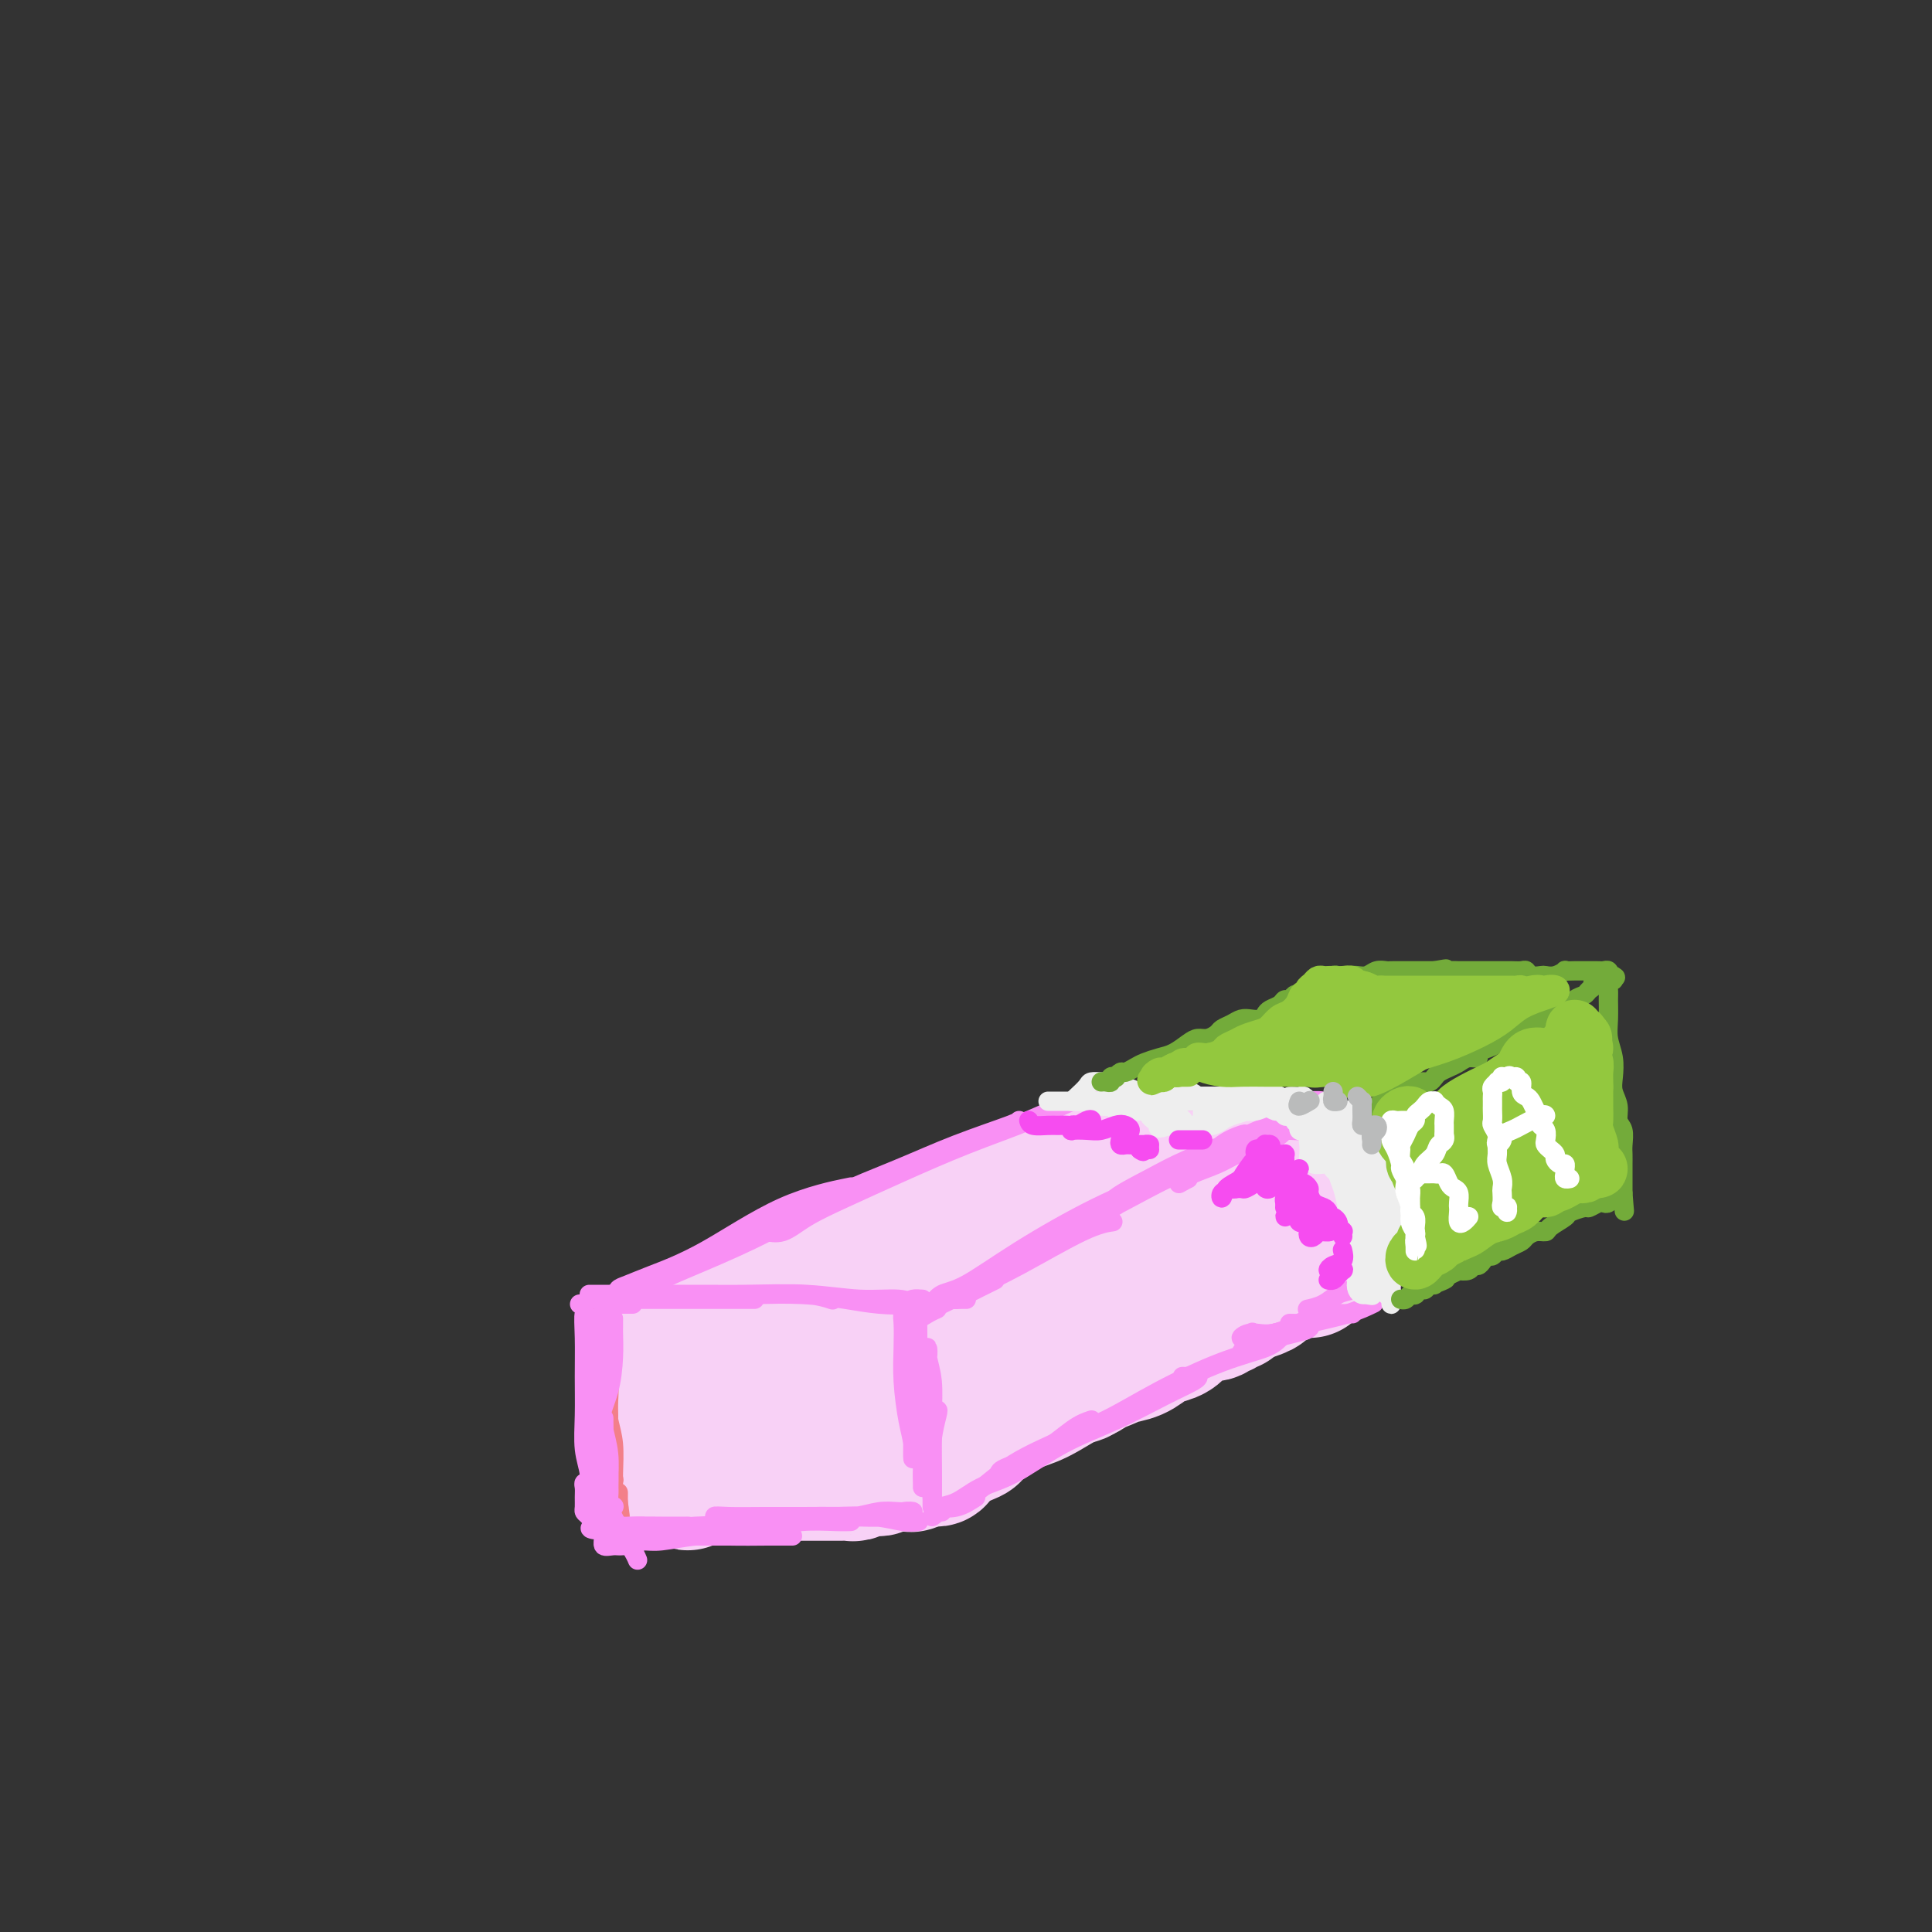 <svg viewBox='0 0 400 400' version='1.1' xmlns='http://www.w3.org/2000/svg' xmlns:xlink='http://www.w3.org/1999/xlink'><rect x="0" y="0" width="400" height="400" fill="#333333" stroke="none"/><g fill='none' stroke='rgb(248,209,246)' stroke-width='28' stroke-linecap='round' stroke-linejoin='round'><path d='M140,280c-0.000,0.449 -0.000,0.898 0,1c0.000,0.102 0.000,-0.143 0,0c-0.000,0.143 -0.000,0.675 0,1c0.000,0.325 0.000,0.443 0,1c-0.000,0.557 -0.000,1.553 0,2c0.000,0.447 0.000,0.346 0,1c-0.000,0.654 -0.000,2.062 0,3c0.000,0.938 0.000,1.404 0,2c-0.000,0.596 -0.000,1.322 0,2c0.000,0.678 0.000,1.309 0,2c-0.000,0.691 -0.000,1.442 0,2c0.000,0.558 0.000,0.923 0,1c-0.000,0.077 -0.000,-0.134 0,0c0.000,0.134 0.000,0.614 0,1c-0.000,0.386 -0.001,0.677 0,1c0.001,0.323 0.003,0.679 0,1c-0.003,0.321 -0.011,0.607 0,1c0.011,0.393 0.041,0.894 0,1c-0.041,0.106 -0.155,-0.181 0,0c0.155,0.181 0.578,0.832 1,1c0.422,0.168 0.845,-0.147 1,0c0.155,0.147 0.044,0.756 0,1c-0.044,0.244 -0.022,0.122 0,0'/><path d='M142,305c0.428,3.868 0.499,1.036 1,0c0.501,-1.036 1.433,-0.278 2,0c0.567,0.278 0.768,0.074 1,0c0.232,-0.074 0.495,-0.020 1,0c0.505,0.020 1.252,0.005 2,0c0.748,-0.005 1.496,-0.001 2,0c0.504,0.001 0.764,0.000 1,0c0.236,-0.000 0.448,-0.000 1,0c0.552,0.000 1.443,0.000 2,0c0.557,-0.000 0.780,-0.000 1,0c0.220,0.000 0.439,0.000 1,0c0.561,-0.000 1.465,-0.000 2,0c0.535,0.000 0.702,0.000 1,0c0.298,-0.000 0.728,-0.000 1,0c0.272,0.000 0.388,-0.000 1,0c0.612,0.000 1.721,0.000 2,0c0.279,-0.000 -0.273,-0.000 0,0c0.273,0.000 1.372,0.000 2,0c0.628,-0.000 0.784,-0.000 1,0c0.216,0.000 0.491,0.000 1,0c0.509,-0.000 1.254,-0.000 2,0c0.746,0.000 1.495,0.001 2,0c0.505,-0.001 0.765,-0.004 1,0c0.235,0.004 0.443,0.015 1,0c0.557,-0.015 1.462,-0.057 2,0c0.538,0.057 0.708,0.212 1,0c0.292,-0.212 0.705,-0.792 1,-1c0.295,-0.208 0.471,-0.046 1,0c0.529,0.046 1.412,-0.026 2,0c0.588,0.026 0.882,0.150 1,0c0.118,-0.150 0.059,-0.575 0,-1'/><path d='M182,303c6.576,-0.309 3.015,-0.083 2,0c-1.015,0.083 0.515,0.022 1,0c0.485,-0.022 -0.076,-0.005 0,0c0.076,0.005 0.790,-0.002 1,0c0.210,0.002 -0.084,0.015 0,0c0.084,-0.015 0.547,-0.057 1,0c0.453,0.057 0.896,0.211 1,0c0.104,-0.211 -0.131,-0.789 0,-1c0.131,-0.211 0.626,-0.057 1,0c0.374,0.057 0.625,0.015 1,0c0.375,-0.015 0.875,-0.003 1,0c0.125,0.003 -0.124,-0.002 0,0c0.124,0.002 0.621,0.010 1,0c0.379,-0.010 0.641,-0.039 1,0c0.359,0.039 0.814,0.146 1,0c0.186,-0.146 0.102,-0.546 0,-1c-0.102,-0.454 -0.224,-0.961 0,-1c0.224,-0.039 0.792,0.389 1,0c0.208,-0.389 0.056,-1.595 0,-2c-0.056,-0.405 -0.015,-0.010 0,0c0.015,0.010 0.004,-0.364 0,-1c-0.004,-0.636 -0.001,-1.532 0,-2c0.001,-0.468 0.000,-0.507 0,-1c-0.000,-0.493 -0.000,-1.442 0,-2c0.000,-0.558 0.000,-0.727 0,-1c-0.000,-0.273 -0.000,-0.651 0,-1c0.000,-0.349 0.000,-0.671 0,-1c-0.000,-0.329 -0.000,-0.665 0,-1c0.000,-0.335 0.000,-0.667 0,-1'/><path d='M195,287c-0.073,-2.483 -0.755,-1.190 -1,-1c-0.245,0.190 -0.052,-0.722 0,-1c0.052,-0.278 -0.038,0.080 0,0c0.038,-0.080 0.202,-0.596 0,-1c-0.202,-0.404 -0.771,-0.697 -1,-1c-0.229,-0.303 -0.118,-0.617 0,-1c0.118,-0.383 0.242,-0.834 0,-1c-0.242,-0.166 -0.851,-0.048 -1,0c-0.149,0.048 0.163,0.027 0,0c-0.163,-0.027 -0.802,-0.060 -1,0c-0.198,0.060 0.046,0.212 0,0c-0.046,-0.212 -0.383,-0.789 -1,-1c-0.617,-0.211 -1.515,-0.057 -2,0c-0.485,0.057 -0.556,0.015 -1,0c-0.444,-0.015 -1.260,-0.004 -2,0c-0.740,0.004 -1.406,0.001 -2,0c-0.594,-0.001 -1.118,0.000 -2,0c-0.882,-0.000 -2.123,-0.001 -3,0c-0.877,0.001 -1.390,0.004 -2,0c-0.610,-0.004 -1.318,-0.015 -2,0c-0.682,0.015 -1.340,0.057 -2,0c-0.660,-0.057 -1.324,-0.211 -2,0c-0.676,0.211 -1.365,0.789 -2,1c-0.635,0.211 -1.217,0.057 -2,0c-0.783,-0.057 -1.768,-0.015 -2,0c-0.232,0.015 0.289,0.004 0,0c-0.289,-0.004 -1.390,-0.001 -2,0c-0.610,0.001 -0.731,0.000 -1,0c-0.269,-0.000 -0.688,-0.000 -1,0c-0.312,0.000 -0.518,0.000 -1,0c-0.482,-0.000 -1.241,-0.000 -2,0'/><path d='M157,281c-5.284,0.156 -1.993,0.046 -1,0c0.993,-0.046 -0.311,-0.026 -1,0c-0.689,0.026 -0.762,0.060 -1,0c-0.238,-0.060 -0.641,-0.213 -1,0c-0.359,0.213 -0.674,0.793 -1,1c-0.326,0.207 -0.665,0.041 -1,0c-0.335,-0.041 -0.668,0.043 -1,0c-0.332,-0.043 -0.664,-0.212 -1,0c-0.336,0.212 -0.676,0.804 -1,1c-0.324,0.196 -0.631,-0.004 -1,0c-0.369,0.004 -0.802,0.211 -1,0c-0.198,-0.211 -0.163,-0.840 0,-1c0.163,-0.160 0.454,0.150 1,0c0.546,-0.150 1.346,-0.761 2,-1c0.654,-0.239 1.161,-0.105 2,0c0.839,0.105 2.010,0.183 3,0c0.990,-0.183 1.798,-0.627 3,-1c1.202,-0.373 2.797,-0.674 4,-1c1.203,-0.326 2.013,-0.676 3,-1c0.987,-0.324 2.151,-0.623 3,-1c0.849,-0.377 1.382,-0.832 2,-1c0.618,-0.168 1.319,-0.048 2,0c0.681,0.048 1.340,0.024 2,0'/><path d='M173,276c3.814,-1.022 0.848,-0.077 0,0c-0.848,0.077 0.421,-0.715 1,-1c0.579,-0.285 0.469,-0.061 1,0c0.531,0.061 1.705,-0.039 2,0c0.295,0.039 -0.287,0.217 0,0c0.287,-0.217 1.443,-0.829 2,-1c0.557,-0.171 0.516,0.098 1,0c0.484,-0.098 1.493,-0.565 2,-1c0.507,-0.435 0.511,-0.838 1,-1c0.489,-0.162 1.463,-0.081 2,0c0.537,0.081 0.638,0.163 1,0c0.362,-0.163 0.985,-0.569 2,-1c1.015,-0.431 2.421,-0.885 3,-1c0.579,-0.115 0.329,0.111 1,0c0.671,-0.111 2.263,-0.558 3,-1c0.737,-0.442 0.620,-0.878 1,-1c0.380,-0.122 1.258,0.069 2,0c0.742,-0.069 1.350,-0.397 2,-1c0.650,-0.603 1.342,-1.482 2,-2c0.658,-0.518 1.280,-0.675 2,-1c0.720,-0.325 1.537,-0.816 2,-1c0.463,-0.184 0.572,-0.060 1,0c0.428,0.060 1.177,0.057 1,0c-0.177,-0.057 -1.278,-0.169 -2,0c-0.722,0.169 -1.063,0.620 -2,1c-0.937,0.380 -2.468,0.690 -4,1'/><path d='M200,265c-1.801,0.679 -3.303,1.375 -5,2c-1.697,0.625 -3.587,1.179 -6,2c-2.413,0.821 -5.347,1.907 -8,3c-2.653,1.093 -5.025,2.191 -7,3c-1.975,0.809 -3.551,1.327 -5,2c-1.449,0.673 -2.769,1.501 -4,2c-1.231,0.499 -2.371,0.670 -3,1c-0.629,0.330 -0.746,0.821 -1,1c-0.254,0.179 -0.645,0.048 -1,0c-0.355,-0.048 -0.673,-0.013 -1,0c-0.327,0.013 -0.661,0.002 -1,0c-0.339,-0.002 -0.682,0.003 -1,0c-0.318,-0.003 -0.610,-0.015 -1,0c-0.390,0.015 -0.878,0.057 -1,0c-0.122,-0.057 0.121,-0.211 0,0c-0.121,0.211 -0.606,0.789 -1,1c-0.394,0.211 -0.697,0.057 -1,0c-0.303,-0.057 -0.606,-0.015 -1,0c-0.394,0.015 -0.879,0.004 -1,0c-0.121,-0.004 0.121,-0.000 0,0c-0.121,0.000 -0.607,-0.004 -1,0c-0.393,0.004 -0.694,0.015 -1,0c-0.306,-0.015 -0.618,-0.056 -1,0c-0.382,0.056 -0.834,0.207 -1,0c-0.166,-0.207 -0.048,-0.774 0,-1c0.048,-0.226 0.024,-0.113 0,0'/><path d='M147,281c-1.747,-0.174 -0.114,-0.609 1,-1c1.114,-0.391 1.709,-0.739 2,-1c0.291,-0.261 0.279,-0.436 1,-1c0.721,-0.564 2.175,-1.516 3,-2c0.825,-0.484 1.020,-0.501 2,-1c0.980,-0.499 2.746,-1.482 4,-2c1.254,-0.518 1.997,-0.572 3,-1c1.003,-0.428 2.264,-1.232 3,-2c0.736,-0.768 0.945,-1.501 2,-2c1.055,-0.499 2.957,-0.764 4,-1c1.043,-0.236 1.228,-0.445 2,-1c0.772,-0.555 2.131,-1.458 3,-2c0.869,-0.542 1.248,-0.723 2,-1c0.752,-0.277 1.877,-0.651 3,-1c1.123,-0.349 2.243,-0.675 3,-1c0.757,-0.325 1.151,-0.650 2,-1c0.849,-0.350 2.152,-0.724 3,-1c0.848,-0.276 1.242,-0.454 2,-1c0.758,-0.546 1.879,-1.459 3,-2c1.121,-0.541 2.240,-0.708 3,-1c0.760,-0.292 1.161,-0.708 2,-1c0.839,-0.292 2.117,-0.458 3,-1c0.883,-0.542 1.372,-1.459 2,-2c0.628,-0.541 1.394,-0.704 2,-1c0.606,-0.296 1.051,-0.723 2,-1c0.949,-0.277 2.404,-0.403 3,-1c0.596,-0.597 0.335,-1.665 1,-2c0.665,-0.335 2.256,0.064 3,0c0.744,-0.064 0.641,-0.590 1,-1c0.359,-0.410 1.179,-0.705 2,-1'/><path d='M219,244c11.402,-5.710 3.907,-1.486 1,0c-2.907,1.486 -1.225,0.235 -1,0c0.225,-0.235 -1.007,0.547 -2,1c-0.993,0.453 -1.748,0.576 -3,1c-1.252,0.424 -3.002,1.149 -5,2c-1.998,0.851 -4.246,1.827 -7,3c-2.754,1.173 -6.015,2.542 -9,4c-2.985,1.458 -5.694,3.005 -8,4c-2.306,0.995 -4.208,1.437 -6,2c-1.792,0.563 -3.473,1.247 -5,2c-1.527,0.753 -2.899,1.574 -4,2c-1.101,0.426 -1.930,0.457 -3,1c-1.070,0.543 -2.380,1.598 -3,2c-0.620,0.402 -0.551,0.150 -1,0c-0.449,-0.150 -1.416,-0.199 -2,0c-0.584,0.199 -0.786,0.646 -1,1c-0.214,0.354 -0.441,0.616 -1,1c-0.559,0.384 -1.450,0.890 -2,1c-0.550,0.110 -0.760,-0.177 -1,0c-0.240,0.177 -0.511,0.817 -1,1c-0.489,0.183 -1.195,-0.090 -2,0c-0.805,0.090 -1.707,0.545 -2,1c-0.293,0.455 0.024,0.910 0,1c-0.024,0.090 -0.388,-0.186 -1,0c-0.612,0.186 -1.474,0.834 -2,1c-0.526,0.166 -0.718,-0.151 -1,0c-0.282,0.151 -0.653,0.772 -1,1c-0.347,0.228 -0.671,0.065 -1,0c-0.329,-0.065 -0.665,-0.033 -1,0'/><path d='M144,276c-11.770,5.194 -3.694,2.180 -1,1c2.694,-1.180 0.008,-0.525 -1,0c-1.008,0.525 -0.337,0.921 0,1c0.337,0.079 0.341,-0.160 0,0c-0.341,0.160 -1.027,0.719 -1,1c0.027,0.281 0.768,0.283 1,0c0.232,-0.283 -0.046,-0.852 0,-1c0.046,-0.148 0.415,0.123 1,0c0.585,-0.123 1.387,-0.642 2,-1c0.613,-0.358 1.035,-0.556 2,-1c0.965,-0.444 2.471,-1.135 4,-2c1.529,-0.865 3.082,-1.905 5,-3c1.918,-1.095 4.200,-2.247 6,-3c1.800,-0.753 3.117,-1.109 5,-2c1.883,-0.891 4.331,-2.317 6,-3c1.669,-0.683 2.558,-0.621 4,-1c1.442,-0.379 3.435,-1.197 5,-2c1.565,-0.803 2.702,-1.590 4,-2c1.298,-0.410 2.759,-0.442 4,-1c1.241,-0.558 2.263,-1.641 3,-2c0.737,-0.359 1.190,0.006 2,0c0.810,-0.006 1.978,-0.383 3,-1c1.022,-0.617 1.898,-1.475 3,-2c1.102,-0.525 2.429,-0.718 3,-1c0.571,-0.282 0.384,-0.653 1,-1c0.616,-0.347 2.033,-0.671 3,-1c0.967,-0.329 1.483,-0.665 2,-1'/><path d='M210,248c11.181,-4.804 5.132,-1.813 3,-1c-2.132,0.813 -0.349,-0.552 1,-1c1.349,-0.448 2.263,0.019 3,0c0.737,-0.019 1.297,-0.526 2,-1c0.703,-0.474 1.550,-0.916 2,-1c0.450,-0.084 0.502,0.189 1,0c0.498,-0.189 1.442,-0.839 2,-1c0.558,-0.161 0.730,0.167 1,0c0.270,-0.167 0.636,-0.830 1,-1c0.364,-0.170 0.725,0.152 1,0c0.275,-0.152 0.465,-0.776 1,-1c0.535,-0.224 1.414,-0.046 2,0c0.586,0.046 0.878,-0.040 1,0c0.122,0.040 0.074,0.207 0,0c-0.074,-0.207 -0.173,-0.788 0,-1c0.173,-0.212 0.620,-0.057 1,0c0.380,0.057 0.693,0.015 1,0c0.307,-0.015 0.607,-0.004 1,0c0.393,0.004 0.877,0.001 1,0c0.123,-0.001 -0.117,-0.000 0,0c0.117,0.000 0.590,0.000 1,0c0.410,-0.000 0.757,-0.000 1,0c0.243,0.000 0.383,0.000 1,0c0.617,-0.000 1.712,-0.000 2,0c0.288,0.000 -0.230,0.000 0,0c0.230,-0.000 1.209,-0.000 2,0c0.791,0.000 1.396,0.000 2,0'/><path d='M244,240c1.615,0.000 0.153,0.000 0,0c-0.153,-0.000 1.004,-0.000 2,0c0.996,0.000 1.830,0.000 2,0c0.170,-0.000 -0.324,-0.000 0,0c0.324,0.000 1.465,0.000 2,0c0.535,-0.000 0.463,-0.000 1,0c0.537,0.000 1.683,0.001 2,0c0.317,-0.001 -0.196,-0.004 0,0c0.196,0.004 1.099,0.015 2,0c0.901,-0.015 1.799,-0.057 2,0c0.201,0.057 -0.296,0.211 0,0c0.296,-0.211 1.384,-0.789 2,-1c0.616,-0.211 0.758,-0.057 1,0c0.242,0.057 0.583,0.015 1,0c0.417,-0.015 0.911,-0.005 1,0c0.089,0.005 -0.228,0.004 0,0c0.228,-0.004 1.000,-0.012 1,0c-0.000,0.012 -0.773,0.045 -1,0c-0.227,-0.045 0.093,-0.166 0,0c-0.093,0.166 -0.598,0.619 -1,1c-0.402,0.381 -0.701,0.691 -1,1'/><path d='M260,241c-0.679,0.273 -1.378,-0.044 -2,0c-0.622,0.044 -1.168,0.449 -2,1c-0.832,0.551 -1.951,1.247 -3,2c-1.049,0.753 -2.027,1.563 -3,2c-0.973,0.437 -1.940,0.501 -3,1c-1.060,0.499 -2.211,1.433 -3,2c-0.789,0.567 -1.215,0.767 -2,1c-0.785,0.233 -1.928,0.500 -3,1c-1.072,0.500 -2.073,1.232 -3,2c-0.927,0.768 -1.779,1.571 -3,2c-1.221,0.429 -2.809,0.485 -4,1c-1.191,0.515 -1.984,1.489 -3,2c-1.016,0.511 -2.253,0.561 -3,1c-0.747,0.439 -1.003,1.269 -2,2c-0.997,0.731 -2.736,1.364 -4,2c-1.264,0.636 -2.053,1.273 -3,2c-0.947,0.727 -2.052,1.542 -3,2c-0.948,0.458 -1.740,0.559 -3,1c-1.260,0.441 -2.988,1.221 -4,2c-1.012,0.779 -1.307,1.556 -2,2c-0.693,0.444 -1.786,0.556 -3,1c-1.214,0.444 -2.551,1.219 -4,2c-1.449,0.781 -3.009,1.568 -4,2c-0.991,0.432 -1.412,0.508 -2,1c-0.588,0.492 -1.343,1.400 -2,2c-0.657,0.600 -1.215,0.892 -2,1c-0.785,0.108 -1.796,0.031 -2,0c-0.204,-0.031 0.398,-0.015 1,0'/><path d='M184,281c-11.445,6.064 -2.057,1.224 2,-1c4.057,-2.224 2.784,-1.830 3,-2c0.216,-0.170 1.922,-0.902 4,-2c2.078,-1.098 4.528,-2.562 7,-4c2.472,-1.438 4.968,-2.851 7,-4c2.032,-1.149 3.602,-2.034 6,-3c2.398,-0.966 5.624,-2.011 8,-3c2.376,-0.989 3.902,-1.921 6,-3c2.098,-1.079 4.767,-2.305 7,-4c2.233,-1.695 4.029,-3.859 6,-5c1.971,-1.141 4.118,-1.258 6,-2c1.882,-0.742 3.499,-2.108 5,-3c1.501,-0.892 2.885,-1.311 4,-2c1.115,-0.689 1.962,-1.648 3,-2c1.038,-0.352 2.267,-0.098 3,0c0.733,0.098 0.970,0.040 1,0c0.030,-0.040 -0.145,-0.063 0,0c0.145,0.063 0.612,0.213 1,0c0.388,-0.213 0.696,-0.790 1,-1c0.304,-0.210 0.604,-0.054 1,0c0.396,0.054 0.890,0.004 1,0c0.110,-0.004 -0.163,0.037 0,0c0.163,-0.037 0.761,-0.154 1,0c0.239,0.154 0.120,0.577 0,1'/><path d='M267,241c1.636,-0.052 1.227,-0.181 1,0c-0.227,0.181 -0.272,0.674 0,1c0.272,0.326 0.861,0.486 1,1c0.139,0.514 -0.173,1.380 0,2c0.173,0.620 0.831,0.992 1,1c0.169,0.008 -0.151,-0.349 0,0c0.151,0.349 0.772,1.403 1,2c0.228,0.597 0.061,0.736 0,1c-0.061,0.264 -0.016,0.653 0,1c0.016,0.347 0.004,0.653 0,1c-0.004,0.347 -0.001,0.737 0,1c0.001,0.263 0.000,0.399 0,1c-0.000,0.601 -0.000,1.666 0,2c0.000,0.334 -0.000,-0.065 0,0c0.000,0.065 0.001,0.592 0,1c-0.001,0.408 -0.002,0.697 0,1c0.002,0.303 0.009,0.620 0,1c-0.009,0.380 -0.032,0.823 0,1c0.032,0.177 0.119,0.089 0,0c-0.119,-0.089 -0.442,-0.179 -1,0c-0.558,0.179 -1.349,0.628 -2,1c-0.651,0.372 -1.161,0.666 -2,1c-0.839,0.334 -2.009,0.708 -3,1c-0.991,0.292 -1.805,0.502 -3,1c-1.195,0.498 -2.770,1.285 -4,2c-1.230,0.715 -2.115,1.357 -3,2'/><path d='M253,267c-3.564,1.523 -3.474,0.831 -4,1c-0.526,0.169 -1.666,1.200 -3,2c-1.334,0.800 -2.860,1.370 -4,2c-1.140,0.630 -1.894,1.320 -3,2c-1.106,0.680 -2.564,1.351 -4,2c-1.436,0.649 -2.852,1.277 -4,2c-1.148,0.723 -2.029,1.541 -3,2c-0.971,0.459 -2.031,0.559 -3,1c-0.969,0.441 -1.847,1.222 -3,2c-1.153,0.778 -2.581,1.551 -4,2c-1.419,0.449 -2.830,0.572 -4,1c-1.170,0.428 -2.098,1.161 -3,2c-0.902,0.839 -1.779,1.784 -3,2c-1.221,0.216 -2.787,-0.298 -4,0c-1.213,0.298 -2.072,1.407 -3,2c-0.928,0.593 -1.925,0.669 -3,1c-1.075,0.331 -2.229,0.915 -3,1c-0.771,0.085 -1.159,-0.331 -2,0c-0.841,0.331 -2.134,1.409 -3,2c-0.866,0.591 -1.305,0.694 -2,1c-0.695,0.306 -1.645,0.814 -2,1c-0.355,0.186 -0.113,0.049 0,0c0.113,-0.049 0.098,-0.012 0,0c-0.098,0.012 -0.278,-0.003 0,0c0.278,0.003 1.014,0.023 2,0c0.986,-0.023 2.223,-0.089 3,0c0.777,0.089 1.094,0.332 2,0c0.906,-0.332 2.402,-1.238 4,-2c1.598,-0.762 3.299,-1.381 5,-2'/><path d='M202,294c3.577,-1.201 4.519,-2.205 6,-3c1.481,-0.795 3.502,-1.383 5,-2c1.498,-0.617 2.472,-1.265 4,-2c1.528,-0.735 3.609,-1.558 5,-2c1.391,-0.442 2.092,-0.503 3,-1c0.908,-0.497 2.024,-1.429 3,-2c0.976,-0.571 1.812,-0.782 3,-1c1.188,-0.218 2.727,-0.443 4,-1c1.273,-0.557 2.281,-1.444 3,-2c0.719,-0.556 1.151,-0.780 2,-1c0.849,-0.220 2.115,-0.436 3,-1c0.885,-0.564 1.389,-1.474 2,-2c0.611,-0.526 1.331,-0.666 2,-1c0.669,-0.334 1.289,-0.860 2,-1c0.711,-0.140 1.514,0.106 2,0c0.486,-0.106 0.657,-0.564 1,-1c0.343,-0.436 0.859,-0.850 1,-1c0.141,-0.150 -0.092,-0.037 0,0c0.092,0.037 0.511,-0.003 1,0c0.489,0.003 1.048,0.048 1,0c-0.048,-0.048 -0.704,-0.191 -1,0c-0.296,0.191 -0.234,0.716 -1,1c-0.766,0.284 -2.362,0.329 -4,1c-1.638,0.671 -3.319,1.969 -5,3c-1.681,1.031 -3.362,1.794 -6,3c-2.638,1.206 -6.235,2.853 -9,4c-2.765,1.147 -4.700,1.792 -7,3c-2.300,1.208 -4.965,2.979 -7,4c-2.035,1.021 -3.438,1.292 -5,2c-1.562,0.708 -3.281,1.854 -5,3'/><path d='M205,294c-8.567,4.344 -4.986,3.206 -4,3c0.986,-0.206 -0.623,0.522 -2,1c-1.377,0.478 -2.523,0.706 -3,1c-0.477,0.294 -0.285,0.653 -1,1c-0.715,0.347 -2.336,0.682 -3,1c-0.664,0.318 -0.371,0.621 -1,1c-0.629,0.379 -2.180,0.836 -3,1c-0.820,0.164 -0.908,0.037 -1,0c-0.092,-0.037 -0.187,0.016 0,0c0.187,-0.016 0.657,-0.100 1,0c0.343,0.100 0.558,0.385 1,0c0.442,-0.385 1.110,-1.439 2,-2c0.890,-0.561 2.002,-0.630 3,-1c0.998,-0.370 1.882,-1.042 3,-2c1.118,-0.958 2.470,-2.202 4,-3c1.530,-0.798 3.239,-1.151 5,-2c1.761,-0.849 3.576,-2.195 5,-3c1.424,-0.805 2.458,-1.070 4,-2c1.542,-0.930 3.592,-2.526 5,-3c1.408,-0.474 2.176,0.172 3,0c0.824,-0.172 1.706,-1.163 3,-2c1.294,-0.837 3.002,-1.518 4,-2c0.998,-0.482 1.286,-0.763 2,-1c0.714,-0.237 1.854,-0.431 3,-1c1.146,-0.569 2.297,-1.513 3,-2c0.703,-0.487 0.959,-0.516 2,-1c1.041,-0.484 2.869,-1.424 4,-2c1.131,-0.576 1.566,-0.788 2,-1'/><path d='M246,273c9.490,-4.835 4.214,-1.922 3,-1c-1.214,0.922 1.633,-0.148 3,-1c1.367,-0.852 1.255,-1.485 2,-2c0.745,-0.515 2.349,-0.912 3,-1c0.651,-0.088 0.349,0.131 1,0c0.651,-0.131 2.253,-0.613 3,-1c0.747,-0.387 0.638,-0.678 1,-1c0.362,-0.322 1.196,-0.675 2,-1c0.804,-0.325 1.578,-0.623 2,-1c0.422,-0.377 0.491,-0.833 1,-1c0.509,-0.167 1.457,-0.045 2,0c0.543,0.045 0.682,0.012 1,0c0.318,-0.012 0.816,-0.003 1,0c0.184,0.003 0.052,0.001 0,0c-0.052,-0.001 -0.026,-0.000 0,0'/></g>
<g fill='none' stroke='rgb(243,127,137)' stroke-width='4' stroke-linecap='round' stroke-linejoin='round'><path d='M125,275c0.113,-0.445 0.226,-0.889 0,-1c-0.226,-0.111 -0.793,0.113 -1,0c-0.207,-0.113 -0.056,-0.561 0,-1c0.056,-0.439 0.015,-0.868 0,-1c-0.015,-0.132 -0.005,0.033 0,0c0.005,-0.033 0.005,-0.263 0,0c-0.005,0.263 -0.015,1.020 0,2c0.015,0.980 0.057,2.182 0,4c-0.057,1.818 -0.211,4.250 0,7c0.211,2.750 0.789,5.818 1,8c0.211,2.182 0.056,3.479 0,5c-0.056,1.521 -0.011,3.265 0,4c0.011,0.735 -0.011,0.461 0,1c0.011,0.539 0.056,1.890 0,2c-0.056,0.110 -0.211,-1.021 0,-2c0.211,-0.979 0.790,-1.806 1,-3c0.210,-1.194 0.052,-2.757 0,-4c-0.052,-1.243 0.001,-2.168 0,-3c-0.001,-0.832 -0.057,-1.573 0,-3c0.057,-1.427 0.225,-3.540 0,-5c-0.225,-1.460 -0.844,-2.268 -1,-3c-0.156,-0.732 0.150,-1.389 0,-2c-0.150,-0.611 -0.757,-1.174 -1,-1c-0.243,0.174 -0.121,1.087 0,2'/><path d='M124,281c-0.203,-2.984 -0.212,1.555 0,4c0.212,2.445 0.645,2.794 1,4c0.355,1.206 0.631,3.268 1,5c0.369,1.732 0.831,3.133 1,5c0.169,1.867 0.045,4.200 0,6c-0.045,1.800 -0.012,3.066 0,4c0.012,0.934 0.003,1.536 0,2c-0.003,0.464 0.000,0.792 0,1c-0.000,0.208 -0.004,0.298 0,0c0.004,-0.298 0.015,-0.983 0,-2c-0.015,-1.017 -0.057,-2.366 0,-3c0.057,-0.634 0.212,-0.552 0,-1c-0.212,-0.448 -0.790,-1.425 -1,-2c-0.210,-0.575 -0.052,-0.746 0,-1c0.052,-0.254 -0.001,-0.590 0,0c0.001,0.590 0.057,2.105 0,3c-0.057,0.895 -0.225,1.170 0,2c0.225,0.830 0.845,2.216 1,3c0.155,0.784 -0.155,0.966 0,1c0.155,0.034 0.773,-0.079 1,0c0.227,0.079 0.061,0.350 0,0c-0.061,-0.350 -0.016,-1.321 0,-2c0.016,-0.679 0.004,-1.068 0,-1c-0.004,0.068 -0.001,0.591 0,1c0.001,0.409 0.001,0.705 0,1'/><path d='M128,311c0.667,5.000 0.333,2.500 0,0'/></g>
<g fill='none' stroke='rgb(249,144,244)' stroke-width='4' stroke-linecap='round' stroke-linejoin='round'><path d='M125,274c-0.000,-0.304 -0.000,-0.609 0,-1c0.000,-0.391 0.001,-0.869 0,-1c-0.001,-0.131 -0.003,0.085 0,0c0.003,-0.085 0.011,-0.470 0,-1c-0.011,-0.530 -0.041,-1.204 0,-1c0.041,0.204 0.154,1.287 0,3c-0.154,1.713 -0.576,4.057 -1,7c-0.424,2.943 -0.850,6.486 -1,10c-0.150,3.514 -0.025,7.001 0,10c0.025,2.999 -0.050,5.512 0,7c0.050,1.488 0.224,1.952 0,2c-0.224,0.048 -0.845,-0.318 -1,-1c-0.155,-0.682 0.155,-1.678 0,-3c-0.155,-1.322 -0.775,-2.969 -1,-5c-0.225,-2.031 -0.056,-4.445 0,-7c0.056,-2.555 0.000,-5.252 0,-8c-0.000,-2.748 0.055,-5.546 0,-8c-0.055,-2.454 -0.222,-4.563 0,-5c0.222,-0.437 0.833,0.800 1,2c0.167,1.200 -0.109,2.364 0,4c0.109,1.636 0.603,3.743 1,6c0.397,2.257 0.695,4.662 1,7c0.305,2.338 0.615,4.607 1,7c0.385,2.393 0.846,4.909 1,7c0.154,2.091 0.003,3.755 0,5c-0.003,1.245 0.142,2.070 0,2c-0.142,-0.070 -0.571,-1.035 -1,-2'/><path d='M125,310c0.376,5.185 -0.685,-0.853 -1,-4c-0.315,-3.147 0.115,-3.405 0,-5c-0.115,-1.595 -0.777,-4.529 -1,-7c-0.223,-2.471 -0.008,-4.480 0,-6c0.008,-1.520 -0.190,-2.550 0,-3c0.190,-0.450 0.768,-0.318 1,0c0.232,0.318 0.119,0.823 0,2c-0.119,1.177 -0.242,3.026 0,5c0.242,1.974 0.849,4.074 1,6c0.151,1.926 -0.156,3.677 0,6c0.156,2.323 0.774,5.216 1,7c0.226,1.784 0.060,2.457 0,3c-0.060,0.543 -0.015,0.954 0,1c0.015,0.046 0.000,-0.274 0,-1c-0.000,-0.726 0.014,-1.858 0,-3c-0.014,-1.142 -0.056,-2.295 0,-4c0.056,-1.705 0.212,-3.964 0,-6c-0.212,-2.036 -0.790,-3.850 -1,-5c-0.210,-1.150 -0.052,-1.635 0,-2c0.052,-0.365 -0.001,-0.608 0,0c0.001,0.608 0.057,2.068 0,4c-0.057,1.932 -0.225,4.335 0,6c0.225,1.665 0.844,2.591 1,4c0.156,1.409 -0.150,3.303 0,4c0.150,0.697 0.757,0.199 1,0c0.243,-0.199 0.121,-0.100 0,0'/><path d='M120,270c0.361,0.113 0.721,0.226 1,0c0.279,-0.226 0.476,-0.793 1,-1c0.524,-0.207 1.375,-0.056 3,0c1.625,0.056 4.023,0.015 7,0c2.977,-0.015 6.532,-0.004 11,0c4.468,0.004 9.848,0.001 12,0c2.152,-0.001 1.076,-0.001 0,0'/><path d='M122,268c0.347,0.000 0.694,0.000 1,0c0.306,-0.000 0.569,-0.001 2,0c1.431,0.001 4.028,0.004 7,0c2.972,-0.004 6.318,-0.016 10,0c3.682,0.016 7.699,0.060 12,0c4.301,-0.060 8.886,-0.226 13,0c4.114,0.226 7.756,0.842 11,1c3.244,0.158 6.091,-0.144 8,0c1.909,0.144 2.882,0.732 2,1c-0.882,0.268 -3.617,0.215 -6,0c-2.383,-0.215 -4.412,-0.594 -7,-1c-2.588,-0.406 -5.734,-0.841 -9,-1c-3.266,-0.159 -6.651,-0.043 -10,0c-3.349,0.043 -6.662,0.012 -10,0c-3.338,-0.012 -6.701,-0.004 -8,0c-1.299,0.004 -0.533,0.005 1,0c1.533,-0.005 3.833,-0.015 7,0c3.167,0.015 7.199,0.056 11,0c3.801,-0.056 7.369,-0.207 10,0c2.631,0.207 4.323,0.774 5,1c0.677,0.226 0.338,0.113 0,0'/><path d='M127,275c-0.001,-0.247 -0.002,-0.494 0,-1c0.002,-0.506 0.007,-1.273 0,-1c-0.007,0.273 -0.025,1.584 0,3c0.025,1.416 0.093,2.936 0,5c-0.093,2.064 -0.347,4.672 -1,7c-0.653,2.328 -1.705,4.375 -2,7c-0.295,2.625 0.168,5.827 0,8c-0.168,2.173 -0.968,3.316 -1,4c-0.032,0.684 0.705,0.910 1,1c0.295,0.090 0.147,0.045 0,0'/><path d='M124,298c0.025,1.023 0.050,2.046 0,3c-0.050,0.954 -0.175,1.838 0,3c0.175,1.162 0.649,2.602 1,4c0.351,1.398 0.577,2.753 1,4c0.423,1.247 1.041,2.386 2,4c0.959,1.614 2.258,3.704 3,5c0.742,1.296 0.926,1.799 1,2c0.074,0.201 0.037,0.101 0,0'/><path d='M126,314c-0.135,0.309 -0.270,0.619 0,1c0.270,0.381 0.945,0.834 2,1c1.055,0.166 2.489,0.044 4,0c1.511,-0.044 3.099,-0.012 5,0c1.901,0.012 4.115,0.003 5,0c0.885,-0.003 0.443,-0.002 0,0'/><path d='M133,316c-0.520,-0.008 -1.040,-0.017 -2,0c-0.960,0.017 -2.360,0.058 -3,0c-0.640,-0.058 -0.520,-0.215 0,0c0.520,0.215 1.441,0.804 3,1c1.559,0.196 3.756,0.000 6,0c2.244,-0.000 4.535,0.196 7,0c2.465,-0.196 5.104,-0.785 8,-1c2.896,-0.215 6.049,-0.058 8,0c1.951,0.058 2.700,0.017 3,0c0.300,-0.017 0.150,-0.008 0,0'/><path d='M155,316c0.652,-0.122 1.305,-0.244 0,0c-1.305,0.244 -4.566,0.854 -7,1c-2.434,0.146 -4.041,-0.171 -6,0c-1.959,0.171 -4.271,0.832 -6,1c-1.729,0.168 -2.877,-0.155 -4,0c-1.123,0.155 -2.223,0.788 -2,1c0.223,0.212 1.767,0.004 3,0c1.233,-0.004 2.154,0.195 4,0c1.846,-0.195 4.615,-0.784 7,-1c2.385,-0.216 4.384,-0.058 7,0c2.616,0.058 5.850,0.015 8,0c2.150,-0.015 3.218,-0.004 4,0c0.782,0.004 1.279,0.001 1,0c-0.279,-0.001 -1.333,-0.000 -3,0c-1.667,0.000 -3.948,0.000 -6,0c-2.052,-0.000 -3.876,-0.001 -6,0c-2.124,0.001 -4.549,0.004 -7,0c-2.451,-0.004 -4.928,-0.015 -7,0c-2.072,0.015 -3.739,0.058 -5,0c-1.261,-0.058 -2.115,-0.216 -3,0c-0.885,0.216 -1.800,0.805 -2,1c-0.200,0.195 0.317,-0.004 1,0c0.683,0.004 1.533,0.211 2,0c0.467,-0.211 0.551,-0.841 1,-1c0.449,-0.159 1.265,0.153 1,0c-0.265,-0.153 -1.610,-0.772 -2,-1c-0.390,-0.228 0.174,-0.065 0,0c-0.174,0.065 -1.087,0.033 -2,0'/><path d='M126,317c-6.205,-0.410 -3.218,-0.935 -2,-1c1.218,-0.065 0.666,0.331 0,0c-0.666,-0.331 -1.446,-1.387 -2,-2c-0.554,-0.613 -0.881,-0.781 -1,-1c-0.119,-0.219 -0.028,-0.490 0,-1c0.028,-0.510 -0.007,-1.261 0,-2c0.007,-0.739 0.055,-1.466 0,-2c-0.055,-0.534 -0.211,-0.874 0,-1c0.211,-0.126 0.791,-0.037 1,0c0.209,0.037 0.046,0.022 0,0c-0.046,-0.022 0.025,-0.050 0,0c-0.025,0.050 -0.146,0.176 0,1c0.146,0.824 0.559,2.344 1,3c0.441,0.656 0.909,0.449 1,1c0.091,0.551 -0.196,1.861 0,3c0.196,1.139 0.874,2.107 1,3c0.126,0.893 -0.300,1.711 0,2c0.300,0.289 1.327,0.049 2,0c0.673,-0.049 0.991,0.092 2,0c1.009,-0.092 2.708,-0.416 4,-1c1.292,-0.584 2.177,-1.428 4,-2c1.823,-0.572 4.585,-0.871 7,-1c2.415,-0.129 4.483,-0.087 7,0c2.517,0.087 5.484,0.219 8,0c2.516,-0.219 4.582,-0.791 7,-1c2.418,-0.209 5.190,-0.056 7,0c1.810,0.056 2.660,0.016 3,0c0.340,-0.016 0.170,-0.008 0,0'/><path d='M152,315c-0.036,0.113 -0.072,0.227 -1,0c-0.928,-0.227 -2.746,-0.793 -3,-1c-0.254,-0.207 1.058,-0.054 3,0c1.942,0.054 4.515,0.011 7,0c2.485,-0.011 4.882,0.011 8,0c3.118,-0.011 6.957,-0.055 10,0c3.043,0.055 5.291,0.210 7,0c1.709,-0.210 2.878,-0.785 4,-1c1.122,-0.215 2.198,-0.072 2,0c-0.198,0.072 -1.671,0.072 -3,0c-1.329,-0.072 -2.516,-0.215 -4,0c-1.484,0.215 -3.266,0.789 -5,1c-1.734,0.211 -3.419,0.060 -5,0c-1.581,-0.060 -3.057,-0.030 -3,0c0.057,0.030 1.648,0.061 4,0c2.352,-0.061 5.466,-0.212 8,0c2.534,0.212 4.490,0.788 6,1c1.510,0.212 2.574,0.061 3,0c0.426,-0.061 0.213,-0.030 0,0'/><path d='M191,269c-0.762,-0.061 -1.525,-0.122 -2,0c-0.475,0.122 -0.664,0.427 -1,1c-0.336,0.573 -0.819,1.416 -1,2c-0.181,0.584 -0.059,0.910 0,2c0.059,1.090 0.054,2.944 0,5c-0.054,2.056 -0.158,4.315 0,7c0.158,2.685 0.578,5.797 1,8c0.422,2.203 0.845,3.499 1,5c0.155,1.501 0.041,3.209 0,3c-0.041,-0.209 -0.011,-2.334 0,-4c0.011,-1.666 0.002,-2.873 0,-4c-0.002,-1.127 0.003,-2.173 0,-4c-0.003,-1.827 -0.015,-4.435 0,-7c0.015,-2.565 0.057,-5.088 0,-7c-0.057,-1.912 -0.212,-3.211 0,-4c0.212,-0.789 0.793,-1.066 1,-1c0.207,0.066 0.041,0.475 0,2c-0.041,1.525 0.041,4.166 0,7c-0.041,2.834 -0.207,5.860 0,9c0.207,3.140 0.788,6.394 1,9c0.212,2.606 0.057,4.564 0,6c-0.057,1.436 -0.015,2.349 0,3c0.015,0.651 0.004,1.041 0,1c-0.004,-0.041 -0.001,-0.511 0,-2c0.001,-1.489 0.000,-3.997 0,-5c-0.000,-1.003 -0.000,-0.502 0,0'/><path d='M191,282c0.415,-0.164 0.829,-0.328 1,-1c0.171,-0.672 0.098,-1.852 0,-2c-0.098,-0.148 -0.223,0.736 0,2c0.223,1.264 0.792,2.907 1,5c0.208,2.093 0.056,4.634 0,7c-0.056,2.366 -0.015,4.556 0,7c0.015,2.444 0.004,5.141 0,7c-0.004,1.859 -0.001,2.880 0,3c0.001,0.120 0.000,-0.660 0,-2c-0.000,-1.340 -0.000,-3.240 0,-4c0.000,-0.760 0.000,-0.380 0,0'/><path d='M193,293c0.392,-0.421 0.785,-0.842 1,-1c0.215,-0.158 0.254,-0.053 0,1c-0.254,1.053 -0.800,3.053 -1,5c-0.200,1.947 -0.054,3.842 0,6c0.054,2.158 0.014,4.581 0,6c-0.014,1.419 -0.004,1.834 0,2c0.004,0.166 0.002,0.083 0,0'/><path d='M195,313c-0.255,-0.160 -0.510,-0.320 -1,0c-0.490,0.320 -1.214,1.120 -1,1c0.214,-0.120 1.368,-1.160 3,-2c1.632,-0.840 3.744,-1.479 6,-3c2.256,-1.521 4.656,-3.923 8,-6c3.344,-2.077 7.631,-3.828 10,-5c2.369,-1.172 2.820,-1.763 3,-2c0.180,-0.237 0.090,-0.118 0,0'/><path d='M202,310c-1.290,0.836 -2.579,1.671 -4,2c-1.421,0.329 -2.972,0.150 -3,0c-0.028,-0.150 1.468,-0.272 3,-1c1.532,-0.728 3.100,-2.064 5,-3c1.900,-0.936 4.131,-1.473 7,-3c2.869,-1.527 6.377,-4.045 10,-6c3.623,-1.955 7.361,-3.347 11,-5c3.639,-1.653 7.178,-3.567 10,-5c2.822,-1.433 4.927,-2.384 6,-3c1.073,-0.616 1.112,-0.897 1,-1c-0.112,-0.103 -0.376,-0.028 -1,0c-0.624,0.028 -1.607,0.008 -2,0c-0.393,-0.008 -0.197,-0.004 0,0'/><path d='M226,294c-1.102,0.360 -2.204,0.721 -4,2c-1.796,1.279 -4.285,3.477 -7,5c-2.715,1.523 -5.654,2.371 -7,3c-1.346,0.629 -1.099,1.037 -1,1c0.099,-0.037 0.050,-0.521 1,-1c0.950,-0.479 2.901,-0.954 5,-2c2.099,-1.046 4.348,-2.664 7,-4c2.652,-1.336 5.708,-2.389 9,-4c3.292,-1.611 6.820,-3.780 11,-6c4.180,-2.220 9.012,-4.491 13,-6c3.988,-1.509 7.132,-2.255 9,-3c1.868,-0.745 2.458,-1.488 3,-2c0.542,-0.512 1.035,-0.792 1,-1c-0.035,-0.208 -0.597,-0.344 -2,0c-1.403,0.344 -3.647,1.170 -5,2c-1.353,0.830 -1.815,1.666 -2,2c-0.185,0.334 -0.092,0.167 0,0'/><path d='M200,269c0.067,0.002 0.134,0.005 0,0c-0.134,-0.005 -0.469,-0.016 -1,0c-0.531,0.016 -1.258,0.061 -2,0c-0.742,-0.061 -1.498,-0.228 -2,0c-0.502,0.228 -0.750,0.852 -1,1c-0.250,0.148 -0.504,-0.179 -1,0c-0.496,0.179 -1.236,0.865 -1,1c0.236,0.135 1.447,-0.279 3,-1c1.553,-0.721 3.446,-1.748 6,-3c2.554,-1.252 5.767,-2.727 10,-5c4.233,-2.273 9.486,-5.343 13,-7c3.514,-1.657 5.290,-1.902 6,-2c0.710,-0.098 0.355,-0.049 0,0'/><path d='M194,271c-0.625,0.277 -1.250,0.554 -2,1c-0.750,0.446 -1.624,1.060 -2,1c-0.376,-0.060 -0.254,-0.793 0,-1c0.254,-0.207 0.640,0.114 1,0c0.360,-0.114 0.696,-0.662 1,-1c0.304,-0.338 0.578,-0.466 1,-1c0.422,-0.534 0.993,-1.475 2,-2c1.007,-0.525 2.449,-0.633 5,-2c2.551,-1.367 6.210,-3.992 11,-7c4.790,-3.008 10.709,-6.400 16,-9c5.291,-2.600 9.954,-4.409 14,-6c4.046,-1.591 7.476,-2.962 10,-4c2.524,-1.038 4.141,-1.741 5,-2c0.859,-0.259 0.960,-0.074 1,0c0.040,0.074 0.020,0.037 0,0'/><path d='M206,265c-2.309,1.143 -4.617,2.285 -6,3c-1.383,0.715 -1.840,1.002 -2,1c-0.160,-0.002 -0.024,-0.292 1,-1c1.024,-0.708 2.935,-1.835 5,-3c2.065,-1.165 4.285,-2.370 7,-4c2.715,-1.630 5.924,-3.687 10,-6c4.076,-2.313 9.019,-4.882 13,-7c3.981,-2.118 7.000,-3.787 10,-5c3.000,-1.213 5.980,-1.972 8,-3c2.020,-1.028 3.080,-2.324 4,-3c0.920,-0.676 1.699,-0.731 2,-1c0.301,-0.269 0.123,-0.750 0,-1c-0.123,-0.250 -0.191,-0.269 -1,0c-0.809,0.269 -2.360,0.824 -4,2c-1.640,1.176 -3.371,2.971 -5,4c-1.629,1.029 -3.156,1.291 -5,2c-1.844,0.709 -4.004,1.867 -6,3c-1.996,1.133 -3.827,2.243 -5,3c-1.173,0.757 -1.688,1.161 -2,1c-0.312,-0.161 -0.422,-0.887 1,-2c1.422,-1.113 4.375,-2.611 7,-4c2.625,-1.389 4.923,-2.667 8,-4c3.077,-1.333 6.933,-2.719 10,-4c3.067,-1.281 5.345,-2.456 7,-3c1.655,-0.544 2.686,-0.455 3,0c0.314,0.455 -0.087,1.277 -1,2c-0.913,0.723 -2.336,1.346 -4,2c-1.664,0.654 -3.570,1.340 -5,2c-1.430,0.660 -2.385,1.293 -4,2c-1.615,0.707 -3.890,1.488 -5,2c-1.110,0.512 -1.055,0.756 -1,1'/><path d='M246,244c-3.333,1.833 -1.667,0.917 0,0'/><path d='M131,270c-0.724,0.006 -1.447,0.012 -2,0c-0.553,-0.012 -0.934,-0.042 -1,0c-0.066,0.042 0.183,0.156 0,0c-0.183,-0.156 -0.796,-0.581 -1,-1c-0.204,-0.419 0.003,-0.833 0,-1c-0.003,-0.167 -0.214,-0.088 0,0c0.214,0.088 0.853,0.184 1,0c0.147,-0.184 -0.198,-0.650 0,-1c0.198,-0.350 0.937,-0.585 2,-1c1.063,-0.415 2.448,-1.012 5,-2c2.552,-0.988 6.272,-2.368 11,-5c4.728,-2.632 10.465,-6.516 16,-9c5.535,-2.484 10.867,-3.567 13,-4c2.133,-0.433 1.066,-0.217 0,0'/><path d='M136,265c0.324,0.059 0.649,0.117 1,0c0.351,-0.117 0.729,-0.410 2,-1c1.271,-0.590 3.436,-1.476 7,-3c3.564,-1.524 8.528,-3.687 13,-6c4.472,-2.313 8.452,-4.778 13,-7c4.548,-2.222 9.663,-4.203 14,-6c4.337,-1.797 7.894,-3.409 12,-5c4.106,-1.591 8.759,-3.159 11,-4c2.241,-0.841 2.069,-0.955 2,-1c-0.069,-0.045 -0.034,-0.023 0,0'/><path d='M160,253c0.176,0.863 0.353,1.726 0,2c-0.353,0.274 -1.235,-0.042 -1,0c0.235,0.042 1.586,0.441 3,0c1.414,-0.441 2.892,-1.723 5,-3c2.108,-1.277 4.846,-2.549 8,-4c3.154,-1.451 6.723,-3.082 11,-5c4.277,-1.918 9.262,-4.122 14,-6c4.738,-1.878 9.229,-3.431 13,-5c3.771,-1.569 6.823,-3.153 9,-4c2.177,-0.847 3.479,-0.956 4,-1c0.521,-0.044 0.260,-0.022 0,0'/><path d='M224,227c0.407,0.000 0.814,0.000 1,0c0.186,-0.000 0.152,-0.001 1,0c0.848,0.001 2.578,0.004 5,0c2.422,-0.004 5.535,-0.015 9,0c3.465,0.015 7.282,0.057 11,0c3.718,-0.057 7.337,-0.211 11,0c3.663,0.211 7.371,0.788 9,1c1.629,0.212 1.180,0.061 1,0c-0.180,-0.061 -0.090,-0.030 0,0'/><path d='M239,228c-1.150,0.431 -2.299,0.862 -3,1c-0.701,0.138 -0.952,-0.015 -1,0c-0.048,0.015 0.108,0.200 1,0c0.892,-0.200 2.520,-0.785 4,-1c1.480,-0.215 2.813,-0.059 5,0c2.187,0.059 5.230,0.019 8,0c2.770,-0.019 5.267,-0.019 8,0c2.733,0.019 5.702,0.058 8,0c2.298,-0.058 3.925,-0.211 5,0c1.075,0.211 1.597,0.788 1,1c-0.597,0.212 -2.313,0.061 -3,0c-0.687,-0.061 -0.343,-0.030 0,0'/><path d='M271,228c-0.280,0.023 -0.560,0.046 -1,0c-0.440,-0.046 -1.039,-0.163 -1,0c0.039,0.163 0.718,0.604 1,1c0.282,0.396 0.168,0.745 0,1c-0.168,0.255 -0.392,0.415 -1,1c-0.608,0.585 -1.602,1.596 -2,2c-0.398,0.404 -0.199,0.202 0,0'/><path d='M271,230c0.254,0.025 0.507,0.049 1,0c0.493,-0.049 1.225,-0.172 1,0c-0.225,0.172 -1.405,0.638 -2,1c-0.595,0.362 -0.603,0.618 -1,1c-0.397,0.382 -1.182,0.888 -2,1c-0.818,0.112 -1.667,-0.170 -2,0c-0.333,0.170 -0.149,0.792 0,1c0.149,0.208 0.263,0.003 1,0c0.737,-0.003 2.096,0.195 3,0c0.904,-0.195 1.353,-0.784 2,-1c0.647,-0.216 1.493,-0.058 2,0c0.507,0.058 0.675,0.016 1,0c0.325,-0.016 0.807,-0.004 1,0c0.193,0.004 0.096,0.002 0,0'/><path d='M276,230c-0.114,0.343 -0.227,0.686 0,1c0.227,0.314 0.796,0.599 1,1c0.204,0.401 0.044,0.918 0,1c-0.044,0.082 0.029,-0.273 0,0c-0.029,0.273 -0.159,1.172 0,2c0.159,0.828 0.607,1.585 1,2c0.393,0.415 0.732,0.490 1,1c0.268,0.510 0.463,1.456 1,2c0.537,0.544 1.414,0.685 2,1c0.586,0.315 0.882,0.804 1,1c0.118,0.196 0.059,0.098 0,0'/><path d='M280,237c0.104,-0.096 0.208,-0.192 0,0c-0.208,0.192 -0.728,0.673 -1,1c-0.272,0.327 -0.294,0.501 0,1c0.294,0.499 0.906,1.323 1,2c0.094,0.677 -0.330,1.207 0,2c0.330,0.793 1.413,1.848 2,3c0.587,1.152 0.680,2.400 1,4c0.320,1.600 0.869,3.553 1,5c0.131,1.447 -0.157,2.390 0,3c0.157,0.610 0.759,0.889 1,1c0.241,0.111 0.120,0.056 0,0'/><path d='M283,245c-0.009,-0.345 -0.019,-0.690 0,-1c0.019,-0.310 0.065,-0.583 0,-1c-0.065,-0.417 -0.243,-0.976 0,-1c0.243,-0.024 0.905,0.489 1,1c0.095,0.511 -0.377,1.020 0,2c0.377,0.980 1.604,2.431 2,4c0.396,1.569 -0.037,3.257 0,5c0.037,1.743 0.546,3.543 1,5c0.454,1.457 0.854,2.573 1,4c0.146,1.427 0.039,3.166 0,4c-0.039,0.834 -0.011,0.763 0,1c0.011,0.237 0.003,0.782 0,1c-0.003,0.218 -0.002,0.109 0,0'/><path d='M288,265c-0.004,-0.310 -0.007,-0.621 0,-1c0.007,-0.379 0.026,-0.828 0,-1c-0.026,-0.172 -0.097,-0.067 0,0c0.097,0.067 0.360,0.097 0,0c-0.360,-0.097 -1.345,-0.321 -2,0c-0.655,0.321 -0.982,1.186 -2,2c-1.018,0.814 -2.729,1.577 -4,2c-1.271,0.423 -2.104,0.505 -3,1c-0.896,0.495 -1.857,1.402 -3,2c-1.143,0.598 -2.470,0.885 -3,1c-0.530,0.115 -0.265,0.057 0,0'/><path d='M280,272c-0.044,0.005 -0.087,0.010 -1,0c-0.913,-0.010 -2.695,-0.037 -4,0c-1.305,0.037 -2.132,0.136 -4,1c-1.868,0.864 -4.777,2.494 -7,3c-2.223,0.506 -3.761,-0.112 -5,0c-1.239,0.112 -2.180,0.953 -2,1c0.180,0.047 1.480,-0.701 2,-1c0.520,-0.299 0.260,-0.150 0,0'/><path d='M267,274c1.172,0.024 2.345,0.048 3,0c0.655,-0.048 0.793,-0.167 1,0c0.207,0.167 0.482,0.620 0,1c-0.482,0.380 -1.723,0.687 -3,1c-1.277,0.313 -2.591,0.632 -4,1c-1.409,0.368 -2.912,0.786 -4,1c-1.088,0.214 -1.763,0.223 -2,0c-0.237,-0.223 -0.038,-0.680 1,-1c1.038,-0.320 2.916,-0.503 5,-1c2.084,-0.497 4.373,-1.309 7,-2c2.627,-0.691 5.592,-1.263 8,-2c2.408,-0.737 4.259,-1.639 5,-2c0.741,-0.361 0.370,-0.180 0,0'/></g>
<g fill='none' stroke='rgb(238,238,238)' stroke-width='4' stroke-linecap='round' stroke-linejoin='round'><path d='M274,231c0.083,0.414 0.167,0.827 0,1c-0.167,0.173 -0.584,0.105 -1,0c-0.416,-0.105 -0.829,-0.247 -1,0c-0.171,0.247 -0.098,0.882 0,1c0.098,0.118 0.222,-0.281 0,0c-0.222,0.281 -0.789,1.242 -1,2c-0.211,0.758 -0.064,1.313 0,2c0.064,0.687 0.046,1.504 0,2c-0.046,0.496 -0.118,0.669 0,1c0.118,0.331 0.428,0.820 1,1c0.572,0.180 1.406,0.051 2,0c0.594,-0.051 0.947,-0.025 1,0c0.053,0.025 -0.193,0.049 0,0c0.193,-0.049 0.825,-0.172 1,0c0.175,0.172 -0.107,0.637 0,1c0.107,0.363 0.603,0.622 1,1c0.397,0.378 0.695,0.875 1,1c0.305,0.125 0.618,-0.123 1,0c0.382,0.123 0.834,0.615 1,1c0.166,0.385 0.044,0.662 0,1c-0.044,0.338 -0.012,0.737 0,1c0.012,0.263 0.003,0.388 0,1c-0.003,0.612 -0.001,1.709 0,2c0.001,0.291 0.000,-0.224 0,0c-0.000,0.224 -0.000,1.187 0,2c0.000,0.813 0.000,1.475 0,2c-0.000,0.525 -0.000,0.914 0,1c0.000,0.086 0.000,-0.131 0,0c-0.000,0.131 -0.000,0.609 0,1c0.000,0.391 0.000,0.696 0,1'/><path d='M280,257c0.223,2.015 0.780,1.051 1,1c0.220,-0.051 0.101,0.811 0,1c-0.101,0.189 -0.185,-0.296 0,0c0.185,0.296 0.638,1.373 1,2c0.362,0.627 0.633,0.802 1,1c0.367,0.198 0.832,0.417 1,1c0.168,0.583 0.040,1.529 0,2c-0.040,0.471 0.007,0.466 0,1c-0.007,0.534 -0.068,1.607 0,2c0.068,0.393 0.266,0.105 0,0c-0.266,-0.105 -0.995,-0.028 -1,0c-0.005,0.028 0.713,0.008 1,0c0.287,-0.008 0.144,-0.004 0,0'/><path d='M271,233c0.084,0.431 0.167,0.862 0,1c-0.167,0.138 -0.585,-0.018 -1,0c-0.415,0.018 -0.828,0.211 -1,0c-0.172,-0.211 -0.102,-0.827 0,-1c0.102,-0.173 0.235,0.098 0,0c-0.235,-0.098 -0.837,-0.566 -1,-1c-0.163,-0.434 0.112,-0.833 0,-1c-0.112,-0.167 -0.610,-0.101 -1,0c-0.390,0.101 -0.671,0.236 -1,0c-0.329,-0.236 -0.706,-0.845 -1,-1c-0.294,-0.155 -0.505,0.144 -1,0c-0.495,-0.144 -1.273,-0.729 -2,-1c-0.727,-0.271 -1.402,-0.226 -2,0c-0.598,0.226 -1.120,0.635 -2,1c-0.880,0.365 -2.120,0.686 -3,1c-0.880,0.314 -1.402,0.620 -2,1c-0.598,0.380 -1.273,0.834 -2,1c-0.727,0.166 -1.505,0.045 -2,0c-0.495,-0.045 -0.706,-0.015 -1,0c-0.294,0.015 -0.670,0.015 -1,0c-0.330,-0.015 -0.612,-0.046 -1,0c-0.388,0.046 -0.880,0.170 -1,0c-0.120,-0.170 0.134,-0.634 0,-1c-0.134,-0.366 -0.655,-0.634 -1,-1c-0.345,-0.366 -0.515,-0.830 -1,-1c-0.485,-0.170 -1.285,-0.046 -2,0c-0.715,0.046 -1.346,0.012 -2,0c-0.654,-0.012 -1.330,-0.004 -2,0c-0.670,0.004 -1.335,0.002 -2,0'/><path d='M235,230c-2.674,-0.460 -1.360,-0.109 -1,0c0.360,0.109 -0.236,-0.023 -1,0c-0.764,0.023 -1.696,0.202 -2,0c-0.304,-0.202 0.021,-0.785 0,-1c-0.021,-0.215 -0.387,-0.061 -1,0c-0.613,0.061 -1.474,0.031 -2,0c-0.526,-0.031 -0.718,-0.061 -1,0c-0.282,0.061 -0.653,0.212 -1,0c-0.347,-0.212 -0.671,-0.789 -1,-1c-0.329,-0.211 -0.665,-0.057 -1,0c-0.335,0.057 -0.671,0.015 -1,0c-0.329,-0.015 -0.653,-0.004 -1,0c-0.347,0.004 -0.716,0.001 -1,0c-0.284,-0.001 -0.481,-0.000 -1,0c-0.519,0.000 -1.359,0.000 -2,0c-0.641,-0.000 -1.081,-0.000 -1,0c0.081,0.000 0.684,0.001 1,0c0.316,-0.001 0.345,-0.003 1,0c0.655,0.003 1.935,0.011 3,0c1.065,-0.011 1.915,-0.041 3,0c1.085,0.041 2.406,0.154 4,0c1.594,-0.154 3.463,-0.574 5,-1c1.537,-0.426 2.744,-0.856 4,-1c1.256,-0.144 2.563,0.000 4,0c1.437,-0.000 3.004,-0.144 4,0c0.996,0.144 1.422,0.577 2,1c0.578,0.423 1.308,0.835 2,1c0.692,0.165 1.346,0.082 2,0'/><path d='M252,228c5.396,-0.062 1.887,-0.217 1,0c-0.887,0.217 0.847,0.804 2,1c1.153,0.196 1.726,-0.000 2,0c0.274,0.000 0.249,0.196 1,0c0.751,-0.196 2.278,-0.785 3,-1c0.722,-0.215 0.639,-0.058 1,0c0.361,0.058 1.167,0.017 2,0c0.833,-0.017 1.695,-0.008 2,0c0.305,0.008 0.053,0.016 0,0c-0.053,-0.016 0.093,-0.057 0,0c-0.093,0.057 -0.424,0.211 -1,0c-0.576,-0.211 -1.396,-0.789 -2,-1c-0.604,-0.211 -0.993,-0.056 -2,0c-1.007,0.056 -2.632,0.014 -4,0c-1.368,-0.014 -2.478,0.000 -4,0c-1.522,-0.000 -3.457,-0.014 -5,0c-1.543,0.014 -2.694,0.056 -4,0c-1.306,-0.056 -2.766,-0.211 -4,0c-1.234,0.211 -2.241,0.789 -3,1c-0.759,0.211 -1.268,0.057 -1,0c0.268,-0.057 1.313,-0.015 2,0c0.687,0.015 1.014,0.004 2,0c0.986,-0.004 2.630,-0.001 4,0c1.370,0.001 2.465,0.000 4,0c1.535,-0.000 3.511,-0.000 5,0c1.489,0.000 2.492,0.000 4,0c1.508,-0.000 3.521,-0.000 5,0c1.479,0.000 2.422,0.000 3,0c0.578,-0.000 0.789,-0.000 1,0'/><path d='M266,228c4.473,0.001 1.154,0.004 0,0c-1.154,-0.004 -0.143,-0.016 0,0c0.143,0.016 -0.581,0.061 -1,0c-0.419,-0.061 -0.532,-0.227 -1,0c-0.468,0.227 -1.292,0.845 -2,1c-0.708,0.155 -1.298,-0.155 -2,0c-0.702,0.155 -1.514,0.775 -2,1c-0.486,0.225 -0.647,0.056 -1,0c-0.353,-0.056 -0.899,-0.000 -1,0c-0.101,0.000 0.241,-0.056 1,0c0.759,0.056 1.935,0.224 3,0c1.065,-0.224 2.021,-0.841 3,-1c0.979,-0.159 1.982,0.138 3,0c1.018,-0.138 2.050,-0.713 3,-1c0.950,-0.287 1.820,-0.287 2,0c0.180,0.287 -0.328,0.862 -1,1c-0.672,0.138 -1.509,-0.160 -2,0c-0.491,0.160 -0.636,0.779 -1,1c-0.364,0.221 -0.946,0.044 -1,0c-0.054,-0.044 0.419,0.045 1,0c0.581,-0.045 1.270,-0.222 2,0c0.730,0.222 1.499,0.844 2,1c0.501,0.156 0.732,-0.154 1,0c0.268,0.154 0.572,0.772 1,1c0.428,0.228 0.979,0.065 1,0c0.021,-0.065 -0.490,-0.033 -1,0'/><path d='M273,232c0.765,0.357 -0.322,0.249 -1,0c-0.678,-0.249 -0.945,-0.640 -1,-1c-0.055,-0.360 0.103,-0.688 0,-1c-0.103,-0.312 -0.468,-0.609 -1,-1c-0.532,-0.391 -1.229,-0.875 -2,-1c-0.771,-0.125 -1.614,0.111 -2,0c-0.386,-0.111 -0.316,-0.567 -1,-1c-0.684,-0.433 -2.121,-0.841 -3,-1c-0.879,-0.159 -1.198,-0.068 -2,0c-0.802,0.068 -2.085,0.112 -3,0c-0.915,-0.112 -1.460,-0.381 -2,0c-0.540,0.381 -1.074,1.412 -2,2c-0.926,0.588 -2.246,0.732 -3,1c-0.754,0.268 -0.944,0.661 -1,1c-0.056,0.339 0.020,0.626 0,1c-0.020,0.374 -0.138,0.836 0,1c0.138,0.164 0.531,0.030 1,0c0.469,-0.030 1.013,0.045 1,0c-0.013,-0.045 -0.585,-0.208 -1,0c-0.415,0.208 -0.674,0.788 -1,1c-0.326,0.212 -0.720,0.057 -1,0c-0.280,-0.057 -0.446,-0.015 -1,0c-0.554,0.015 -1.495,0.004 -2,0c-0.505,-0.004 -0.573,-0.001 -1,0c-0.427,0.001 -1.214,0.001 -2,0'/><path d='M242,233c-2.786,1.069 -2.251,0.241 -2,0c0.251,-0.241 0.217,0.105 0,0c-0.217,-0.105 -0.617,-0.662 -1,-1c-0.383,-0.338 -0.750,-0.457 -1,-1c-0.250,-0.543 -0.382,-1.508 -1,-2c-0.618,-0.492 -1.723,-0.510 -2,-1c-0.277,-0.490 0.272,-1.452 0,-2c-0.272,-0.548 -1.367,-0.683 -2,-1c-0.633,-0.317 -0.803,-0.818 -1,-1c-0.197,-0.182 -0.419,-0.047 -1,0c-0.581,0.047 -1.521,0.005 -2,0c-0.479,-0.005 -0.496,0.027 -1,0c-0.504,-0.027 -1.493,-0.112 -2,0c-0.507,0.112 -0.531,0.422 -1,1c-0.469,0.578 -1.382,1.423 -2,2c-0.618,0.577 -0.939,0.887 -1,1c-0.061,0.113 0.140,0.030 0,0c-0.140,-0.030 -0.620,-0.007 0,0c0.620,0.007 2.339,-0.002 3,0c0.661,0.002 0.265,0.015 1,0c0.735,-0.015 2.600,-0.056 4,0c1.400,0.056 2.336,0.211 4,0c1.664,-0.211 4.058,-0.788 6,-1c1.942,-0.212 3.433,-0.057 5,0c1.567,0.057 3.210,0.018 5,0c1.790,-0.018 3.725,-0.016 5,0c1.275,0.016 1.888,0.046 3,0c1.112,-0.046 2.722,-0.166 4,0c1.278,0.166 2.222,0.619 3,1c0.778,0.381 1.389,0.691 2,1'/><path d='M267,229c7.199,0.487 3.196,0.704 2,1c-1.196,0.296 0.416,0.671 1,1c0.584,0.329 0.142,0.613 0,1c-0.142,0.387 0.018,0.876 0,1c-0.018,0.124 -0.213,-0.119 0,0c0.213,0.119 0.835,0.598 1,1c0.165,0.402 -0.125,0.727 0,1c0.125,0.273 0.666,0.493 1,1c0.334,0.507 0.461,1.302 1,2c0.539,0.698 1.489,1.301 2,2c0.511,0.699 0.582,1.494 1,2c0.418,0.506 1.183,0.722 2,1c0.817,0.278 1.685,0.617 2,1c0.315,0.383 0.077,0.808 0,1c-0.077,0.192 0.006,0.150 0,0c-0.006,-0.150 -0.100,-0.410 0,-1c0.100,-0.590 0.393,-1.512 0,-2c-0.393,-0.488 -1.472,-0.544 -2,-1c-0.528,-0.456 -0.504,-1.312 -1,-2c-0.496,-0.688 -1.510,-1.208 -2,-2c-0.490,-0.792 -0.455,-1.857 -1,-3c-0.545,-1.143 -1.671,-2.363 -2,-3c-0.329,-0.637 0.138,-0.690 0,-1c-0.138,-0.310 -0.879,-0.876 -1,-1c-0.121,-0.124 0.380,0.193 1,1c0.620,0.807 1.360,2.104 2,3c0.640,0.896 1.180,1.392 2,2c0.820,0.608 1.921,1.328 3,2c1.079,0.672 2.137,1.296 3,2c0.863,0.704 1.532,1.487 2,2c0.468,0.513 0.734,0.757 1,1'/><path d='M285,242c1.993,2.098 0.476,1.842 0,2c-0.476,0.158 0.090,0.729 0,1c-0.090,0.271 -0.835,0.243 -1,0c-0.165,-0.243 0.250,-0.701 0,-1c-0.250,-0.299 -1.167,-0.441 -2,-1c-0.833,-0.559 -1.583,-1.536 -2,-2c-0.417,-0.464 -0.501,-0.415 -1,-1c-0.499,-0.585 -1.413,-1.804 -2,-3c-0.587,-1.196 -0.848,-2.371 -1,-3c-0.152,-0.629 -0.195,-0.713 0,-1c0.195,-0.287 0.627,-0.775 1,-1c0.373,-0.225 0.685,-0.185 1,0c0.315,0.185 0.632,0.514 1,1c0.368,0.486 0.786,1.129 1,2c0.214,0.871 0.225,1.971 1,3c0.775,1.029 2.315,1.989 3,3c0.685,1.011 0.516,2.074 1,3c0.484,0.926 1.620,1.715 2,2c0.380,0.285 0.005,0.065 0,0c-0.005,-0.065 0.362,0.025 0,0c-0.362,-0.025 -1.451,-0.166 -2,-1c-0.549,-0.834 -0.556,-2.363 -1,-3c-0.444,-0.637 -1.324,-0.384 -2,-1c-0.676,-0.616 -1.148,-2.101 -2,-3c-0.852,-0.899 -2.086,-1.211 -3,-2c-0.914,-0.789 -1.510,-2.054 -2,-3c-0.490,-0.946 -0.874,-1.573 -1,-2c-0.126,-0.427 0.004,-0.653 0,-1c-0.004,-0.347 -0.144,-0.813 0,-1c0.144,-0.187 0.572,-0.093 1,0'/><path d='M275,229c-1.511,-2.407 0.712,0.077 2,1c1.288,0.923 1.640,0.285 2,0c0.360,-0.285 0.729,-0.217 1,0c0.271,0.217 0.443,0.582 1,1c0.557,0.418 1.497,0.888 2,2c0.503,1.112 0.569,2.867 1,4c0.431,1.133 1.226,1.645 2,3c0.774,1.355 1.525,3.554 2,5c0.475,1.446 0.673,2.138 1,3c0.327,0.862 0.782,1.894 1,3c0.218,1.106 0.199,2.286 0,3c-0.199,0.714 -0.578,0.960 -1,1c-0.422,0.040 -0.886,-0.128 -1,0c-0.114,0.128 0.123,0.551 0,0c-0.123,-0.551 -0.608,-2.078 -1,-3c-0.392,-0.922 -0.693,-1.240 -1,-2c-0.307,-0.760 -0.620,-1.963 -1,-3c-0.380,-1.037 -0.827,-1.906 -1,-3c-0.173,-1.094 -0.072,-2.411 0,-3c0.072,-0.589 0.114,-0.451 0,0c-0.114,0.451 -0.384,1.215 0,2c0.384,0.785 1.424,1.590 2,3c0.576,1.410 0.690,3.426 1,5c0.310,1.574 0.816,2.706 1,4c0.184,1.294 0.046,2.751 0,4c-0.046,1.249 -0.001,2.290 0,3c0.001,0.710 -0.041,1.087 0,1c0.041,-0.087 0.165,-0.639 0,-1c-0.165,-0.361 -0.619,-0.532 -1,-1c-0.381,-0.468 -0.691,-1.234 -1,-2'/><path d='M286,259c-0.313,-0.827 -0.095,-1.394 0,-2c0.095,-0.606 0.068,-1.250 0,-2c-0.068,-0.750 -0.176,-1.607 0,-2c0.176,-0.393 0.637,-0.323 1,0c0.363,0.323 0.629,0.898 1,2c0.371,1.102 0.846,2.732 1,4c0.154,1.268 -0.014,2.175 0,3c0.014,0.825 0.211,1.568 0,2c-0.211,0.432 -0.831,0.552 -1,1c-0.169,0.448 0.113,1.225 0,1c-0.113,-0.225 -0.623,-1.452 -1,-2c-0.377,-0.548 -0.623,-0.416 -1,-1c-0.377,-0.584 -0.887,-1.883 -1,-3c-0.113,-1.117 0.169,-2.050 0,-3c-0.169,-0.950 -0.789,-1.916 -1,-3c-0.211,-1.084 -0.014,-2.285 0,-3c0.014,-0.715 -0.154,-0.944 0,-1c0.154,-0.056 0.631,0.059 1,0c0.369,-0.059 0.632,-0.294 1,0c0.368,0.294 0.842,1.118 1,2c0.158,0.882 0.001,1.824 0,3c-0.001,1.176 0.154,2.588 0,4c-0.154,1.412 -0.619,2.824 -1,4c-0.381,1.176 -0.680,2.117 -1,3c-0.320,0.883 -0.661,1.709 -1,2c-0.339,0.291 -0.676,0.047 -1,0c-0.324,-0.047 -0.637,0.103 -1,0c-0.363,-0.103 -0.778,-0.461 -1,-1c-0.222,-0.539 -0.252,-1.261 0,-2c0.252,-0.739 0.786,-1.497 1,-2c0.214,-0.503 0.107,-0.752 0,-1'/><path d='M282,262c0.009,-1.388 0.531,-1.860 1,-2c0.469,-0.140 0.886,0.050 1,0c0.114,-0.050 -0.075,-0.341 0,0c0.075,0.341 0.412,1.315 1,2c0.588,0.685 1.426,1.080 2,2c0.574,0.920 0.883,2.363 1,3c0.117,0.637 0.042,0.467 0,1c-0.042,0.533 -0.053,1.770 0,2c0.053,0.230 0.168,-0.545 0,-1c-0.168,-0.455 -0.619,-0.589 -1,-1c-0.381,-0.411 -0.693,-1.100 -1,-2c-0.307,-0.900 -0.608,-2.011 -1,-3c-0.392,-0.989 -0.875,-1.856 -1,-3c-0.125,-1.144 0.106,-2.564 0,-4c-0.106,-1.436 -0.550,-2.887 -1,-4c-0.450,-1.113 -0.905,-1.887 -1,-3c-0.095,-1.113 0.171,-2.564 0,-3c-0.171,-0.436 -0.778,0.142 -1,0c-0.222,-0.142 -0.060,-1.003 0,-1c0.060,0.003 0.016,0.869 0,1c-0.016,0.131 -0.005,-0.474 0,0c0.005,0.474 0.002,2.026 0,3c-0.002,0.974 -0.004,1.370 0,2c0.004,0.630 0.015,1.495 0,2c-0.015,0.505 -0.056,0.651 0,1c0.056,0.349 0.207,0.902 0,1c-0.207,0.098 -0.774,-0.258 -1,-1c-0.226,-0.742 -0.113,-1.871 0,-3'/><path d='M280,251c-0.491,0.752 -0.720,0.132 -1,-1c-0.280,-1.132 -0.611,-2.776 -1,-4c-0.389,-1.224 -0.835,-2.027 -1,-3c-0.165,-0.973 -0.048,-2.116 0,-3c0.048,-0.884 0.028,-1.508 0,-2c-0.028,-0.492 -0.064,-0.853 0,-1c0.064,-0.147 0.227,-0.081 0,0c-0.227,0.081 -0.845,0.175 -1,0c-0.155,-0.175 0.152,-0.620 0,-1c-0.152,-0.380 -0.762,-0.693 -1,-1c-0.238,-0.307 -0.105,-0.606 0,-1c0.105,-0.394 0.182,-0.883 0,-1c-0.182,-0.117 -0.623,0.136 -1,0c-0.377,-0.136 -0.689,-0.662 -1,-1c-0.311,-0.338 -0.622,-0.487 -1,-1c-0.378,-0.513 -0.822,-1.391 -1,-2c-0.178,-0.609 -0.089,-0.948 0,-1c0.089,-0.052 0.178,0.182 0,0c-0.178,-0.182 -0.622,-0.781 -1,-1c-0.378,-0.219 -0.689,-0.059 -1,0c-0.311,0.059 -0.622,0.016 -1,0c-0.378,-0.016 -0.822,-0.005 -1,0c-0.178,0.005 -0.089,0.002 0,0'/></g>
<g fill='none' stroke='rgb(115,171,58)' stroke-width='4' stroke-linecap='round' stroke-linejoin='round'><path d='M228,224c0.301,-0.030 0.602,-0.059 1,0c0.398,0.059 0.895,0.208 1,0c0.105,-0.208 -0.180,-0.773 0,-1c0.180,-0.227 0.825,-0.116 1,0c0.175,0.116 -0.120,0.239 0,0c0.120,-0.239 0.654,-0.838 1,-1c0.346,-0.162 0.504,0.112 1,0c0.496,-0.112 1.330,-0.611 2,-1c0.670,-0.389 1.177,-0.669 2,-1c0.823,-0.331 1.963,-0.715 3,-1c1.037,-0.285 1.969,-0.472 3,-1c1.031,-0.528 2.159,-1.398 3,-2c0.841,-0.602 1.394,-0.934 2,-1c0.606,-0.066 1.265,0.136 2,0c0.735,-0.136 1.548,-0.611 2,-1c0.452,-0.389 0.545,-0.692 1,-1c0.455,-0.308 1.274,-0.621 2,-1c0.726,-0.379 1.359,-0.822 2,-1c0.641,-0.178 1.289,-0.089 2,0c0.711,0.089 1.486,0.177 2,0c0.514,-0.177 0.768,-0.621 1,-1c0.232,-0.379 0.443,-0.694 1,-1c0.557,-0.306 1.459,-0.604 2,-1c0.541,-0.396 0.722,-0.891 1,-1c0.278,-0.109 0.652,0.167 1,0c0.348,-0.167 0.671,-0.776 1,-1c0.329,-0.224 0.666,-0.064 1,0c0.334,0.064 0.667,0.032 1,0'/><path d='M270,206c6.719,-2.725 2.518,-0.538 1,0c-1.518,0.538 -0.351,-0.574 0,-1c0.351,-0.426 -0.113,-0.166 0,0c0.113,0.166 0.805,0.236 1,0c0.195,-0.236 -0.106,-0.780 0,-1c0.106,-0.220 0.620,-0.115 1,0c0.380,0.115 0.627,0.241 1,0c0.373,-0.241 0.874,-0.849 1,-1c0.126,-0.151 -0.121,0.156 0,0c0.121,-0.156 0.610,-0.774 1,-1c0.390,-0.226 0.681,-0.061 1,0c0.319,0.061 0.666,0.017 1,0c0.334,-0.017 0.656,-0.008 1,0c0.344,0.008 0.712,0.016 1,0c0.288,-0.016 0.497,-0.057 1,0c0.503,0.057 1.300,0.211 2,0c0.700,-0.211 1.303,-0.789 2,-1c0.697,-0.211 1.487,-0.057 2,0c0.513,0.057 0.749,0.015 1,0c0.251,-0.015 0.518,-0.004 1,0c0.482,0.004 1.179,0.001 2,0c0.821,-0.001 1.766,-0.000 2,0c0.234,0.000 -0.245,0.000 0,0c0.245,-0.000 1.213,-0.000 2,0c0.787,0.000 1.394,0.000 2,0'/><path d='M297,201c4.312,-0.774 1.593,-0.207 1,0c-0.593,0.207 0.940,0.056 2,0c1.060,-0.056 1.645,-0.015 2,0c0.355,0.015 0.479,0.004 1,0c0.521,-0.004 1.440,-0.001 2,0c0.560,0.001 0.761,0.000 1,0c0.239,-0.000 0.515,-0.000 1,0c0.485,0.000 1.180,0.000 2,0c0.820,-0.000 1.764,-0.001 2,0c0.236,0.001 -0.236,0.004 0,0c0.236,-0.004 1.180,-0.015 2,0c0.820,0.015 1.514,0.056 2,0c0.486,-0.056 0.763,-0.210 1,0c0.237,0.210 0.436,0.785 1,1c0.564,0.215 1.495,0.072 2,0c0.505,-0.072 0.586,-0.072 1,0c0.414,0.072 1.163,0.215 2,0c0.837,-0.215 1.764,-0.790 2,-1c0.236,-0.210 -0.217,-0.056 0,0c0.217,0.056 1.105,0.015 2,0c0.895,-0.015 1.798,-0.004 2,0c0.202,0.004 -0.296,0.000 0,0c0.296,-0.000 1.387,0.004 2,0c0.613,-0.004 0.750,-0.015 1,0c0.250,0.015 0.613,0.056 1,0c0.387,-0.056 0.796,-0.207 1,0c0.204,0.207 0.201,0.774 0,1c-0.201,0.226 -0.601,0.113 -1,0'/><path d='M332,202c5.235,0.333 0.822,0.666 -1,1c-1.822,0.334 -1.053,0.671 -1,1c0.053,0.329 -0.610,0.651 -1,1c-0.390,0.349 -0.508,0.723 -1,1c-0.492,0.277 -1.357,0.455 -2,1c-0.643,0.545 -1.065,1.455 -2,2c-0.935,0.545 -2.382,0.723 -3,1c-0.618,0.277 -0.407,0.653 -1,1c-0.593,0.347 -1.990,0.667 -3,1c-1.010,0.333 -1.632,0.681 -2,1c-0.368,0.319 -0.482,0.610 -1,1c-0.518,0.390 -1.439,0.878 -2,1c-0.561,0.122 -0.762,-0.121 -1,0c-0.238,0.121 -0.515,0.606 -1,1c-0.485,0.394 -1.180,0.697 -2,1c-0.820,0.303 -1.767,0.606 -2,1c-0.233,0.394 0.246,0.879 0,1c-0.246,0.121 -1.218,-0.123 -2,0c-0.782,0.123 -1.375,0.611 -2,1c-0.625,0.389 -1.281,0.679 -2,1c-0.719,0.321 -1.502,0.675 -2,1c-0.498,0.325 -0.712,0.622 -1,1c-0.288,0.378 -0.651,0.837 -1,1c-0.349,0.163 -0.685,0.028 -1,0c-0.315,-0.028 -0.609,0.049 -1,0c-0.391,-0.049 -0.878,-0.224 -1,0c-0.122,0.224 0.122,0.847 0,1c-0.122,0.153 -0.610,-0.165 -1,0c-0.390,0.165 -0.682,0.814 -1,1c-0.318,0.186 -0.662,-0.090 -1,0c-0.338,0.090 -0.669,0.545 -1,1'/><path d='M289,227c-6.880,3.807 -2.580,0.823 -1,0c1.580,-0.823 0.438,0.514 0,1c-0.438,0.486 -0.174,0.120 0,0c0.174,-0.120 0.256,0.007 0,0c-0.256,-0.007 -0.852,-0.146 -1,0c-0.148,0.146 0.153,0.578 0,1c-0.153,0.422 -0.758,0.835 -1,1c-0.242,0.165 -0.121,0.083 0,0'/><path d='M333,204c-0.105,-0.457 -0.210,-0.915 0,-1c0.210,-0.085 0.736,0.202 1,0c0.264,-0.202 0.267,-0.894 0,-1c-0.267,-0.106 -0.805,0.372 -1,1c-0.195,0.628 -0.049,1.406 0,2c0.049,0.594 -0.001,1.005 0,2c0.001,0.995 0.052,2.573 0,4c-0.052,1.427 -0.206,2.703 0,4c0.206,1.297 0.772,2.617 1,4c0.228,1.383 0.117,2.831 0,4c-0.117,1.169 -0.242,2.060 0,3c0.242,0.940 0.849,1.928 1,3c0.151,1.072 -0.156,2.227 0,3c0.156,0.773 0.774,1.163 1,2c0.226,0.837 0.061,2.122 0,3c-0.061,0.878 -0.016,1.349 0,2c0.016,0.651 0.004,1.484 0,2c-0.004,0.516 -0.001,0.717 0,1c0.001,0.283 0.000,0.650 0,1c-0.000,0.350 -0.000,0.685 0,1c0.000,0.315 0.000,0.610 0,1c-0.000,0.390 -0.000,0.874 0,1c0.000,0.126 0.000,-0.107 0,0c-0.000,0.107 -0.000,0.553 0,1'/><path d='M336,247c0.512,6.874 0.292,2.560 0,1c-0.292,-1.560 -0.654,-0.367 -1,0c-0.346,0.367 -0.674,-0.094 -1,0c-0.326,0.094 -0.648,0.742 -1,1c-0.352,0.258 -0.732,0.125 -1,0c-0.268,-0.125 -0.423,-0.242 -1,0c-0.577,0.242 -1.577,0.842 -2,1c-0.423,0.158 -0.270,-0.125 -1,0c-0.730,0.125 -2.345,0.660 -3,1c-0.655,0.340 -0.350,0.486 -1,1c-0.650,0.514 -2.253,1.395 -3,2c-0.747,0.605 -0.637,0.935 -1,1c-0.363,0.065 -1.200,-0.136 -2,0c-0.800,0.136 -1.562,0.610 -2,1c-0.438,0.390 -0.551,0.697 -1,1c-0.449,0.303 -1.234,0.602 -2,1c-0.766,0.398 -1.515,0.894 -2,1c-0.485,0.106 -0.707,-0.178 -1,0c-0.293,0.178 -0.656,0.817 -1,1c-0.344,0.183 -0.668,-0.091 -1,0c-0.332,0.091 -0.671,0.546 -1,1c-0.329,0.454 -0.647,0.905 -1,1c-0.353,0.095 -0.741,-0.168 -1,0c-0.259,0.168 -0.389,0.767 -1,1c-0.611,0.233 -1.703,0.101 -2,0c-0.297,-0.101 0.201,-0.172 0,0c-0.201,0.172 -1.100,0.586 -2,1'/><path d='M300,264c-5.748,2.874 -2.118,1.559 -1,1c1.118,-0.559 -0.278,-0.361 -1,0c-0.722,0.361 -0.772,0.885 -1,1c-0.228,0.115 -0.636,-0.180 -1,0c-0.364,0.180 -0.685,0.833 -1,1c-0.315,0.167 -0.623,-0.152 -1,0c-0.377,0.152 -0.822,0.777 -1,1c-0.178,0.223 -0.090,0.046 0,0c0.090,-0.046 0.182,0.040 0,0c-0.182,-0.040 -0.636,-0.207 -1,0c-0.364,0.207 -0.636,0.786 -1,1c-0.364,0.214 -0.818,0.061 -1,0c-0.182,-0.061 -0.091,-0.031 0,0'/></g>
<g fill='none' stroke='rgb(147,200,62)' stroke-width='12' stroke-linecap='round' stroke-linejoin='round'><path d='M292,234c-0.002,-0.445 -0.003,-0.891 0,-1c0.003,-0.109 0.011,0.117 0,0c-0.011,-0.117 -0.041,-0.578 0,-1c0.041,-0.422 0.154,-0.805 0,-1c-0.154,-0.195 -0.574,-0.203 -1,0c-0.426,0.203 -0.858,0.617 -1,1c-0.142,0.383 0.004,0.735 0,1c-0.004,0.265 -0.160,0.442 0,1c0.160,0.558 0.635,1.498 1,2c0.365,0.502 0.618,0.567 1,1c0.382,0.433 0.891,1.233 1,2c0.109,0.767 -0.182,1.502 0,2c0.182,0.498 0.837,0.760 1,1c0.163,0.240 -0.166,0.459 0,1c0.166,0.541 0.828,1.405 1,2c0.172,0.595 -0.146,0.920 0,1c0.146,0.080 0.757,-0.084 1,0c0.243,0.084 0.118,0.418 0,1c-0.118,0.582 -0.228,1.413 0,2c0.228,0.587 0.793,0.931 1,1c0.207,0.069 0.055,-0.136 0,0c-0.055,0.136 -0.015,0.614 0,1c0.015,0.386 0.004,0.682 0,1c-0.004,0.318 -0.002,0.659 0,1'/><path d='M297,253c0.778,3.566 0.224,1.481 0,1c-0.224,-0.481 -0.117,0.641 0,1c0.117,0.359 0.243,-0.045 0,0c-0.243,0.045 -0.854,0.538 -1,1c-0.146,0.462 0.172,0.894 0,1c-0.172,0.106 -0.834,-0.113 -1,0c-0.166,0.113 0.165,0.557 0,1c-0.165,0.443 -0.826,0.886 -1,1c-0.174,0.114 0.137,-0.102 0,0c-0.137,0.102 -0.723,0.521 -1,1c-0.277,0.479 -0.246,1.016 0,1c0.246,-0.016 0.707,-0.586 1,-1c0.293,-0.414 0.420,-0.673 1,-1c0.580,-0.327 1.614,-0.721 2,-1c0.386,-0.279 0.123,-0.442 1,-1c0.877,-0.558 2.892,-1.512 4,-2c1.108,-0.488 1.308,-0.511 2,-1c0.692,-0.489 1.876,-1.444 3,-2c1.124,-0.556 2.189,-0.713 3,-1c0.811,-0.287 1.369,-0.704 2,-1c0.631,-0.296 1.334,-0.471 2,-1c0.666,-0.529 1.295,-1.412 2,-2c0.705,-0.588 1.487,-0.882 2,-1c0.513,-0.118 0.756,-0.059 1,0'/><path d='M319,246c4.040,-1.946 1.641,-0.310 1,0c-0.641,0.310 0.476,-0.705 1,-1c0.524,-0.295 0.455,0.131 1,0c0.545,-0.131 1.705,-0.819 2,-1c0.295,-0.181 -0.276,0.144 0,0c0.276,-0.144 1.397,-0.757 2,-1c0.603,-0.243 0.686,-0.118 1,0c0.314,0.118 0.859,0.227 1,0c0.141,-0.227 -0.124,-0.792 0,-1c0.124,-0.208 0.635,-0.060 1,0c0.365,0.060 0.582,0.031 1,0c0.418,-0.031 1.037,-0.063 1,0c-0.037,0.063 -0.728,0.220 -1,0c-0.272,-0.220 -0.124,-0.816 0,-1c0.124,-0.184 0.226,0.046 0,0c-0.226,-0.046 -0.778,-0.367 -1,-1c-0.222,-0.633 -0.112,-1.577 0,-2c0.112,-0.423 0.226,-0.326 0,-1c-0.226,-0.674 -0.793,-2.120 -1,-3c-0.207,-0.880 -0.056,-1.195 0,-2c0.056,-0.805 0.015,-2.101 0,-3c-0.015,-0.899 -0.004,-1.400 0,-2c0.004,-0.600 0.002,-1.300 0,-2'/><path d='M328,225c-0.150,-2.764 -0.026,-1.174 0,-1c0.026,0.174 -0.047,-1.068 0,-2c0.047,-0.932 0.213,-1.555 0,-2c-0.213,-0.445 -0.807,-0.711 -1,-1c-0.193,-0.289 0.013,-0.600 0,-1c-0.013,-0.400 -0.245,-0.890 0,-1c0.245,-0.110 0.968,0.160 1,0c0.032,-0.160 -0.627,-0.748 -1,-1c-0.373,-0.252 -0.460,-0.167 -1,0c-0.540,0.167 -1.532,0.416 -2,1c-0.468,0.584 -0.412,1.503 -1,2c-0.588,0.497 -1.819,0.571 -3,1c-1.181,0.429 -2.313,1.215 -3,2c-0.687,0.785 -0.928,1.571 -2,2c-1.072,0.429 -2.976,0.500 -4,1c-1.024,0.500 -1.167,1.429 -2,2c-0.833,0.571 -2.356,0.784 -3,1c-0.644,0.216 -0.410,0.436 -1,1c-0.590,0.564 -2.003,1.471 -3,2c-0.997,0.529 -1.576,0.681 -2,1c-0.424,0.319 -0.693,0.805 -1,1c-0.307,0.195 -0.654,0.097 -1,0'/><path d='M298,233c-4.120,2.499 0.080,0.248 2,-1c1.920,-1.248 1.561,-1.493 2,-2c0.439,-0.507 1.677,-1.278 3,-2c1.323,-0.722 2.730,-1.397 4,-2c1.270,-0.603 2.404,-1.136 4,-2c1.596,-0.864 3.655,-2.059 5,-3c1.345,-0.941 1.975,-1.629 3,-2c1.025,-0.371 2.446,-0.424 3,0c0.554,0.424 0.241,1.327 0,2c-0.241,0.673 -0.412,1.117 -1,2c-0.588,0.883 -1.594,2.204 -2,3c-0.406,0.796 -0.213,1.069 -1,2c-0.787,0.931 -2.553,2.522 -4,4c-1.447,1.478 -2.574,2.842 -4,4c-1.426,1.158 -3.151,2.109 -5,3c-1.849,0.891 -3.822,1.723 -5,2c-1.178,0.277 -1.561,0.001 -2,0c-0.439,-0.001 -0.933,0.274 -1,0c-0.067,-0.274 0.295,-1.096 1,-2c0.705,-0.904 1.754,-1.890 3,-3c1.246,-1.110 2.688,-2.344 4,-3c1.312,-0.656 2.492,-0.734 4,-1c1.508,-0.266 3.342,-0.722 5,-1c1.658,-0.278 3.140,-0.380 4,0c0.860,0.380 1.098,1.240 1,2c-0.098,0.760 -0.531,1.420 -1,2c-0.469,0.580 -0.972,1.079 -2,2c-1.028,0.921 -2.579,2.263 -4,3c-1.421,0.737 -2.710,0.868 -4,1'/><path d='M310,241c-2.410,0.892 -3.435,0.122 -4,0c-0.565,-0.122 -0.669,0.403 -1,0c-0.331,-0.403 -0.888,-1.734 -1,-3c-0.112,-1.266 0.219,-2.466 1,-4c0.781,-1.534 2.010,-3.402 3,-5c0.990,-1.598 1.742,-2.924 3,-4c1.258,-1.076 3.023,-1.900 4,-3c0.977,-1.100 1.166,-2.477 2,-3c0.834,-0.523 2.313,-0.193 3,0c0.687,0.193 0.580,0.249 1,0c0.420,-0.249 1.365,-0.802 2,-1c0.635,-0.198 0.958,-0.042 1,0c0.042,0.042 -0.199,-0.031 0,0c0.199,0.031 0.838,0.167 1,0c0.162,-0.167 -0.153,-0.636 0,-1c0.153,-0.364 0.773,-0.624 1,-1c0.227,-0.376 0.060,-0.867 0,-1c-0.060,-0.133 -0.012,0.093 0,0c0.012,-0.093 -0.011,-0.505 0,-1c0.011,-0.495 0.055,-1.075 0,-1c-0.055,0.075 -0.211,0.804 0,1c0.211,0.196 0.788,-0.139 1,0c0.212,0.139 0.061,0.754 0,1c-0.061,0.246 -0.030,0.123 0,0'/><path d='M327,215c1.556,-0.400 0.444,0.600 0,1c-0.444,0.400 -0.222,0.200 0,0'/></g>
<g fill='none' stroke='rgb(147,200,62)' stroke-width='6' stroke-linecap='round' stroke-linejoin='round'><path d='M246,222c-0.302,-0.002 -0.604,-0.005 -1,0c-0.396,0.005 -0.887,0.016 -1,0c-0.113,-0.016 0.153,-0.061 0,0c-0.153,0.061 -0.725,0.228 -1,0c-0.275,-0.228 -0.255,-0.849 0,-1c0.255,-0.151 0.743,0.170 1,0c0.257,-0.170 0.281,-0.830 1,-1c0.719,-0.170 2.133,0.151 3,0c0.867,-0.151 1.187,-0.772 2,-1c0.813,-0.228 2.120,-0.061 3,0c0.880,0.061 1.335,0.016 2,0c0.665,-0.016 1.540,-0.004 2,0c0.460,0.004 0.505,0.001 1,0c0.495,-0.001 1.441,-0.000 2,0c0.559,0.000 0.732,0.000 1,0c0.268,-0.000 0.630,-0.000 1,0c0.370,0.000 0.746,0.000 1,0c0.254,-0.000 0.386,-0.000 1,0c0.614,0.000 1.709,0.000 2,0c0.291,-0.000 -0.223,-0.000 0,0c0.223,0.000 1.184,0.000 2,0c0.816,-0.000 1.489,-0.000 2,0c0.511,0.000 0.860,0.000 1,0c0.140,-0.000 0.070,-0.000 0,0'/><path d='M271,219c4.737,-0.242 2.579,0.652 2,1c-0.579,0.348 0.422,0.150 1,0c0.578,-0.150 0.732,-0.250 1,0c0.268,0.250 0.650,0.852 1,1c0.350,0.148 0.667,-0.156 1,0c0.333,0.156 0.681,0.774 1,1c0.319,0.226 0.610,0.061 1,0c0.390,-0.061 0.878,-0.016 1,0c0.122,0.016 -0.122,0.005 0,0c0.122,-0.005 0.609,-0.003 1,0c0.391,0.003 0.686,0.008 1,0c0.314,-0.008 0.648,-0.029 1,0c0.352,0.029 0.720,0.106 1,0c0.280,-0.106 0.470,-0.396 1,-1c0.530,-0.604 1.400,-1.523 2,-2c0.600,-0.477 0.931,-0.513 2,-1c1.069,-0.487 2.877,-1.425 4,-2c1.123,-0.575 1.562,-0.788 2,-1'/><path d='M295,215c2.374,-1.411 2.309,-1.438 3,-2c0.691,-0.562 2.139,-1.657 3,-2c0.861,-0.343 1.134,0.067 2,0c0.866,-0.067 2.326,-0.610 3,-1c0.674,-0.390 0.563,-0.625 1,-1c0.437,-0.375 1.423,-0.889 2,-1c0.577,-0.111 0.746,0.180 1,0c0.254,-0.180 0.593,-0.833 1,-1c0.407,-0.167 0.884,0.151 1,0c0.116,-0.151 -0.127,-0.772 0,-1c0.127,-0.228 0.623,-0.065 1,0c0.377,0.065 0.634,0.031 1,0c0.366,-0.031 0.842,-0.061 1,0c0.158,0.061 -0.000,0.212 0,0c0.000,-0.212 0.160,-0.789 0,-1c-0.160,-0.211 -0.638,-0.057 -1,0c-0.362,0.057 -0.607,0.015 -1,0c-0.393,-0.015 -0.932,-0.004 -2,0c-1.068,0.004 -2.663,0.001 -4,0c-1.337,-0.001 -2.417,-0.000 -4,0c-1.583,0.000 -3.670,0.000 -5,0c-1.330,-0.000 -1.903,-0.000 -3,0c-1.097,0.000 -2.718,0.000 -4,0c-1.282,-0.000 -2.223,-0.000 -3,0c-0.777,0.000 -1.388,0.000 -2,0'/><path d='M286,205c-4.832,-0.090 -2.411,0.186 -2,0c0.411,-0.186 -1.189,-0.834 -2,-1c-0.811,-0.166 -0.833,0.152 -1,0c-0.167,-0.152 -0.478,-0.772 -1,-1c-0.522,-0.228 -1.253,-0.062 -2,0c-0.747,0.062 -1.509,0.020 -2,0c-0.491,-0.020 -0.710,-0.017 -1,0c-0.290,0.017 -0.651,0.047 -1,0c-0.349,-0.047 -0.685,-0.172 -1,0c-0.315,0.172 -0.608,0.640 -1,1c-0.392,0.360 -0.881,0.611 -1,1c-0.119,0.389 0.134,0.915 0,1c-0.134,0.085 -0.655,-0.272 -1,0c-0.345,0.272 -0.514,1.172 -1,2c-0.486,0.828 -1.289,1.584 -2,2c-0.711,0.416 -1.331,0.493 -2,1c-0.669,0.507 -1.388,1.445 -2,2c-0.612,0.555 -1.118,0.726 -2,1c-0.882,0.274 -2.141,0.652 -3,1c-0.859,0.348 -1.320,0.666 -2,1c-0.680,0.334 -1.580,0.685 -2,1c-0.420,0.315 -0.359,0.596 -1,1c-0.641,0.404 -1.984,0.932 -3,1c-1.016,0.068 -1.705,-0.322 -2,0c-0.295,0.322 -0.198,1.358 -1,2c-0.802,0.642 -2.505,0.890 -3,1c-0.495,0.110 0.218,0.081 0,0c-0.218,-0.081 -1.366,-0.214 -2,0c-0.634,0.214 -0.752,0.775 -1,1c-0.248,0.225 -0.624,0.112 -1,0'/><path d='M240,223c-3.484,1.530 -0.693,0.354 0,0c0.693,-0.354 -0.710,0.113 -1,0c-0.290,-0.113 0.533,-0.804 1,-1c0.467,-0.196 0.577,0.105 1,0c0.423,-0.105 1.157,-0.617 2,-1c0.843,-0.383 1.794,-0.639 3,-1c1.206,-0.361 2.667,-0.829 4,-1c1.333,-0.171 2.538,-0.046 4,0c1.462,0.046 3.182,0.012 5,0c1.818,-0.012 3.733,-0.004 5,0c1.267,0.004 1.886,0.004 3,0c1.114,-0.004 2.723,-0.011 4,0c1.277,0.011 2.221,0.040 3,0c0.779,-0.040 1.392,-0.151 2,0c0.608,0.151 1.211,0.562 2,1c0.789,0.438 1.763,0.902 2,1c0.237,0.098 -0.265,-0.170 0,0c0.265,0.170 1.296,0.778 2,1c0.704,0.222 1.083,0.060 1,0c-0.083,-0.060 -0.626,-0.016 -1,0c-0.374,0.016 -0.578,0.006 -1,0c-0.422,-0.006 -1.060,-0.008 -2,0c-0.940,0.008 -2.180,0.027 -3,0c-0.820,-0.027 -1.220,-0.100 -2,0c-0.780,0.100 -1.941,0.373 -3,0c-1.059,-0.373 -2.017,-1.392 -3,-2c-0.983,-0.608 -1.992,-0.804 -3,-1'/><path d='M265,219c-3.156,-0.464 -2.548,-0.124 -3,0c-0.452,0.124 -1.966,0.033 -3,0c-1.034,-0.033 -1.587,-0.009 -2,0c-0.413,0.009 -0.684,0.002 -1,0c-0.316,-0.002 -0.675,-0.001 -1,0c-0.325,0.001 -0.616,0.000 -1,0c-0.384,-0.000 -0.862,-0.000 -1,0c-0.138,0.000 0.065,0.000 0,0c-0.065,-0.000 -0.396,-0.001 -1,0c-0.604,0.001 -1.481,0.004 -2,0c-0.519,-0.004 -0.680,-0.015 -1,0c-0.320,0.015 -0.800,0.056 -1,0c-0.200,-0.056 -0.120,-0.208 0,0c0.120,0.208 0.279,0.778 0,1c-0.279,0.222 -0.996,0.098 -1,0c-0.004,-0.098 0.705,-0.170 1,0c0.295,0.170 0.177,0.581 1,1c0.823,0.419 2.587,0.844 4,1c1.413,0.156 2.476,0.042 4,0c1.524,-0.042 3.510,-0.011 5,0c1.490,0.011 2.485,0.003 4,0c1.515,-0.003 3.550,-0.001 5,0c1.450,0.001 2.313,0.000 3,0c0.687,-0.000 1.196,-0.000 2,0c0.804,0.000 1.902,0.000 3,0'/><path d='M279,222c5.106,0.313 1.873,0.095 1,0c-0.873,-0.095 0.616,-0.067 1,0c0.384,0.067 -0.337,0.174 -1,0c-0.663,-0.174 -1.267,-0.629 -2,-1c-0.733,-0.371 -1.594,-0.657 -2,-1c-0.406,-0.343 -0.357,-0.742 -1,-1c-0.643,-0.258 -1.977,-0.373 -3,-1c-1.023,-0.627 -1.734,-1.765 -2,-3c-0.266,-1.235 -0.086,-2.566 0,-4c0.086,-1.434 0.080,-2.969 1,-4c0.920,-1.031 2.768,-1.557 4,-2c1.232,-0.443 1.849,-0.803 3,-1c1.151,-0.197 2.835,-0.233 4,0c1.165,0.233 1.810,0.733 2,1c0.190,0.267 -0.077,0.300 0,1c0.077,0.700 0.497,2.068 0,3c-0.497,0.932 -1.912,1.428 -3,2c-1.088,0.572 -1.848,1.219 -3,2c-1.152,0.781 -2.696,1.695 -4,2c-1.304,0.305 -2.367,-0.001 -3,0c-0.633,0.001 -0.837,0.308 -1,0c-0.163,-0.308 -0.284,-1.232 0,-2c0.284,-0.768 0.974,-1.382 2,-2c1.026,-0.618 2.389,-1.242 4,-2c1.611,-0.758 3.470,-1.651 5,-2c1.530,-0.349 2.730,-0.155 4,0c1.270,0.155 2.611,0.273 3,1c0.389,0.727 -0.175,2.065 -1,3c-0.825,0.935 -1.913,1.468 -3,2'/><path d='M284,213c-1.078,1.124 -1.773,1.434 -3,2c-1.227,0.566 -2.984,1.389 -4,2c-1.016,0.611 -1.290,1.010 -2,1c-0.710,-0.010 -1.857,-0.430 -2,-1c-0.143,-0.570 0.716,-1.292 1,-2c0.284,-0.708 -0.008,-1.404 1,-2c1.008,-0.596 3.315,-1.093 5,-2c1.685,-0.907 2.747,-2.224 4,-3c1.253,-0.776 2.696,-1.012 4,-1c1.304,0.012 2.470,0.273 3,1c0.530,0.727 0.425,1.921 0,3c-0.425,1.079 -1.168,2.042 -2,3c-0.832,0.958 -1.752,1.911 -3,3c-1.248,1.089 -2.823,2.315 -4,3c-1.177,0.685 -1.954,0.830 -3,1c-1.046,0.170 -2.361,0.366 -3,0c-0.639,-0.366 -0.603,-1.295 0,-2c0.603,-0.705 1.772,-1.187 3,-2c1.228,-0.813 2.514,-1.956 4,-3c1.486,-1.044 3.173,-1.987 5,-3c1.827,-1.013 3.794,-2.096 6,-3c2.206,-0.904 4.649,-1.631 6,-2c1.351,-0.369 1.608,-0.381 2,0c0.392,0.381 0.918,1.154 1,2c0.082,0.846 -0.281,1.765 -1,3c-0.719,1.235 -1.793,2.786 -3,4c-1.207,1.214 -2.547,2.090 -4,3c-1.453,0.910 -3.018,1.852 -5,3c-1.982,1.148 -4.380,2.501 -6,3c-1.620,0.499 -2.463,0.142 -3,0c-0.537,-0.142 -0.769,-0.071 -1,0'/><path d='M280,224c-2.183,0.805 -0.142,-0.182 1,-1c1.142,-0.818 1.384,-1.467 2,-2c0.616,-0.533 1.605,-0.949 3,-2c1.395,-1.051 3.195,-2.736 5,-4c1.805,-1.264 3.613,-2.108 6,-3c2.387,-0.892 5.352,-1.833 8,-3c2.648,-1.167 4.979,-2.559 7,-3c2.021,-0.441 3.731,0.069 5,0c1.269,-0.069 2.098,-0.717 3,-1c0.902,-0.283 1.879,-0.200 2,0c0.121,0.200 -0.612,0.519 -2,1c-1.388,0.481 -3.431,1.126 -5,2c-1.569,0.874 -2.665,1.979 -4,3c-1.335,1.021 -2.908,1.959 -5,3c-2.092,1.041 -4.703,2.184 -7,3c-2.297,0.816 -4.282,1.304 -6,2c-1.718,0.696 -3.171,1.598 -4,2c-0.829,0.402 -1.035,0.302 -1,0c0.035,-0.302 0.310,-0.807 1,-1c0.690,-0.193 1.794,-0.072 3,-1c1.206,-0.928 2.514,-2.903 4,-4c1.486,-1.097 3.150,-1.317 5,-2c1.850,-0.683 3.887,-1.830 6,-3c2.113,-1.170 4.301,-2.363 6,-3c1.699,-0.637 2.909,-0.717 4,-1c1.091,-0.283 2.063,-0.768 2,-1c-0.063,-0.232 -1.161,-0.209 -2,0c-0.839,0.209 -1.420,0.605 -2,1'/><path d='M315,206c3.310,-1.966 -1.416,0.618 -4,2c-2.584,1.382 -3.027,1.561 -4,2c-0.973,0.439 -2.475,1.136 -5,2c-2.525,0.864 -6.073,1.893 -9,3c-2.927,1.107 -5.235,2.290 -7,3c-1.765,0.710 -2.989,0.945 -4,1c-1.011,0.055 -1.810,-0.072 -2,0c-0.190,0.072 0.230,0.343 1,0c0.770,-0.343 1.889,-1.300 3,-2c1.111,-0.700 2.215,-1.142 4,-2c1.785,-0.858 4.250,-2.132 6,-3c1.750,-0.868 2.784,-1.331 4,-2c1.216,-0.669 2.613,-1.546 3,-2c0.387,-0.454 -0.236,-0.487 -1,0c-0.764,0.487 -1.669,1.492 -3,2c-1.331,0.508 -3.087,0.518 -5,1c-1.913,0.482 -3.984,1.437 -6,2c-2.016,0.563 -3.976,0.735 -6,1c-2.024,0.265 -4.112,0.621 -6,1c-1.888,0.379 -3.576,0.779 -5,1c-1.424,0.221 -2.583,0.263 -3,0c-0.417,-0.263 -0.092,-0.831 0,-1c0.092,-0.169 -0.049,0.060 0,0c0.049,-0.060 0.290,-0.409 1,-1c0.710,-0.591 1.890,-1.423 3,-2c1.110,-0.577 2.149,-0.898 3,-1c0.851,-0.102 1.515,0.014 2,0c0.485,-0.014 0.790,-0.158 1,0c0.210,0.158 0.326,0.620 0,1c-0.326,0.380 -1.093,0.680 -2,1c-0.907,0.320 -1.953,0.660 -3,1'/><path d='M271,214c-1.333,0.464 -2.167,0.125 -3,0c-0.833,-0.125 -1.667,-0.036 -2,0c-0.333,0.036 -0.167,0.018 0,0'/></g>
<g fill='none' stroke='rgb(255,255,255)' stroke-width='4' stroke-linecap='round' stroke-linejoin='round'><path d='M291,232c-0.340,-0.008 -0.680,-0.017 -1,0c-0.320,0.017 -0.622,0.059 -1,0c-0.378,-0.059 -0.834,-0.220 -1,0c-0.166,0.220 -0.042,0.820 0,1c0.042,0.180 0.001,-0.060 0,0c-0.001,0.060 0.037,0.421 0,1c-0.037,0.579 -0.151,1.376 0,2c0.151,0.624 0.566,1.073 1,2c0.434,0.927 0.887,2.331 1,3c0.113,0.669 -0.113,0.603 0,1c0.113,0.397 0.565,1.258 1,2c0.435,0.742 0.852,1.364 1,2c0.148,0.636 0.025,1.287 0,2c-0.025,0.713 0.046,1.487 0,2c-0.046,0.513 -0.208,0.764 0,1c0.208,0.236 0.788,0.458 1,1c0.212,0.542 0.057,1.403 0,2c-0.057,0.597 -0.015,0.930 0,1c0.015,0.070 0.004,-0.123 0,0c-0.004,0.123 -0.002,0.561 0,1'/><path d='M293,256c0.773,3.278 0.207,1.474 0,1c-0.207,-0.474 -0.054,0.382 0,1c0.054,0.618 0.011,0.997 0,1c-0.011,0.003 0.012,-0.372 0,-1c-0.012,-0.628 -0.060,-1.509 0,-2c0.060,-0.491 0.226,-0.592 0,-1c-0.226,-0.408 -0.844,-1.124 -1,-2c-0.156,-0.876 0.151,-1.911 0,-3c-0.151,-1.089 -0.758,-2.232 -1,-3c-0.242,-0.768 -0.118,-1.161 0,-2c0.118,-0.839 0.231,-2.126 0,-3c-0.231,-0.874 -0.805,-1.337 -1,-2c-0.195,-0.663 -0.010,-1.525 0,-2c0.010,-0.475 -0.156,-0.561 0,-1c0.156,-0.439 0.633,-1.231 1,-2c0.367,-0.769 0.623,-1.515 1,-2c0.377,-0.485 0.874,-0.708 1,-1c0.126,-0.292 -0.120,-0.652 0,-1c0.120,-0.348 0.606,-0.682 1,-1c0.394,-0.318 0.697,-0.618 1,-1c0.303,-0.382 0.607,-0.847 1,-1c0.393,-0.153 0.876,0.004 1,0c0.124,-0.004 -0.110,-0.171 0,0c0.110,0.171 0.565,0.678 1,1c0.435,0.322 0.848,0.457 1,1c0.152,0.543 0.041,1.492 0,2c-0.041,0.508 -0.012,0.574 0,1c0.012,0.426 0.006,1.213 0,2'/><path d='M299,235c0.424,1.285 -0.517,1.496 -1,2c-0.483,0.504 -0.507,1.299 -1,2c-0.493,0.701 -1.453,1.308 -2,2c-0.547,0.692 -0.679,1.467 -1,2c-0.321,0.533 -0.829,0.822 -1,1c-0.171,0.178 -0.004,0.244 0,0c0.004,-0.244 -0.154,-0.798 0,-1c0.154,-0.202 0.618,-0.054 1,0c0.382,0.054 0.680,0.013 1,0c0.320,-0.013 0.663,0.003 1,0c0.337,-0.003 0.667,-0.026 1,0c0.333,0.026 0.667,0.100 1,0c0.333,-0.100 0.664,-0.374 1,0c0.336,0.374 0.679,1.396 1,2c0.321,0.604 0.622,0.791 1,1c0.378,0.209 0.833,0.442 1,1c0.167,0.558 0.048,1.443 0,2c-0.048,0.557 -0.023,0.787 0,1c0.023,0.213 0.045,0.411 0,1c-0.045,0.589 -0.156,1.570 0,2c0.156,0.430 0.581,0.308 1,0c0.419,-0.308 0.834,-0.802 1,-1c0.166,-0.198 0.083,-0.099 0,0'/><path d='M311,249c-0.113,0.412 -0.225,0.825 0,1c0.225,0.175 0.789,0.114 1,0c0.211,-0.114 0.071,-0.281 0,0c-0.071,0.281 -0.071,1.011 0,1c0.071,-0.011 0.215,-0.762 0,-1c-0.215,-0.238 -0.789,0.036 -1,0c-0.211,-0.036 -0.060,-0.384 0,-1c0.060,-0.616 0.030,-1.502 0,-2c-0.030,-0.498 -0.061,-0.609 0,-1c0.061,-0.391 0.213,-1.063 0,-2c-0.213,-0.937 -0.793,-2.139 -1,-3c-0.207,-0.861 -0.041,-1.381 0,-2c0.041,-0.619 -0.041,-1.335 0,-2c0.041,-0.665 0.207,-1.277 0,-2c-0.207,-0.723 -0.788,-1.556 -1,-2c-0.212,-0.444 -0.057,-0.500 0,-1c0.057,-0.500 0.016,-1.443 0,-2c-0.016,-0.557 -0.005,-0.726 0,-1c0.005,-0.274 0.005,-0.651 0,-1c-0.005,-0.349 -0.017,-0.668 0,-1c0.017,-0.332 0.061,-0.676 0,-1c-0.061,-0.324 -0.226,-0.626 0,-1c0.226,-0.374 0.845,-0.818 1,-1c0.155,-0.182 -0.152,-0.101 0,0c0.152,0.101 0.762,0.223 1,0c0.238,-0.223 0.102,-0.791 0,-1c-0.102,-0.209 -0.172,-0.060 0,0c0.172,0.060 0.586,0.030 1,0'/><path d='M312,223c0.625,-0.600 0.689,-0.102 1,0c0.311,0.102 0.871,-0.194 1,0c0.129,0.194 -0.173,0.877 0,1c0.173,0.123 0.819,-0.315 1,0c0.181,0.315 -0.105,1.383 0,2c0.105,0.617 0.602,0.781 1,1c0.398,0.219 0.699,0.491 1,1c0.301,0.509 0.603,1.253 1,2c0.397,0.747 0.890,1.495 1,2c0.110,0.505 -0.164,0.765 0,1c0.164,0.235 0.766,0.444 1,1c0.234,0.556 0.100,1.458 0,2c-0.100,0.542 -0.168,0.724 0,1c0.168,0.276 0.571,0.648 1,1c0.429,0.352 0.886,0.686 1,1c0.114,0.314 -0.113,0.609 0,1c0.113,0.391 0.565,0.879 1,1c0.435,0.121 0.852,-0.125 1,0c0.148,0.125 0.026,0.622 0,1c-0.026,0.378 0.045,0.637 0,1c-0.045,0.363 -0.204,0.828 0,1c0.204,0.172 0.773,0.049 1,0c0.227,-0.049 0.114,-0.025 0,0'/><path d='M311,236c-0.389,-0.137 -0.777,-0.275 -1,0c-0.223,0.275 -0.280,0.962 0,1c0.280,0.038 0.898,-0.572 1,-1c0.102,-0.428 -0.312,-0.675 0,-1c0.312,-0.325 1.352,-0.728 2,-1c0.648,-0.272 0.906,-0.413 2,-1c1.094,-0.587 3.025,-1.620 4,-2c0.975,-0.380 0.993,-0.109 1,0c0.007,0.109 0.004,0.054 0,0'/></g>
<g fill='none' stroke='rgb(246,76,240)' stroke-width='4' stroke-linecap='round' stroke-linejoin='round'><path d='M254,246c0.792,0.137 1.583,0.274 2,0c0.417,-0.274 0.458,-0.958 1,-2c0.542,-1.042 1.583,-2.440 2,-3c0.417,-0.560 0.208,-0.280 0,0'/><path d='M260,241c0.413,-0.556 0.827,-1.113 1,-1c0.173,0.113 0.106,0.894 0,1c-0.106,0.106 -0.249,-0.464 -1,0c-0.751,0.464 -2.109,1.960 -3,3c-0.891,1.040 -1.316,1.623 -2,2c-0.684,0.377 -1.626,0.549 -2,1c-0.374,0.451 -0.180,1.182 0,1c0.180,-0.182 0.347,-1.275 1,-2c0.653,-0.725 1.791,-1.080 3,-2c1.209,-0.920 2.488,-2.406 3,-3c0.512,-0.594 0.256,-0.297 0,0'/><path d='M262,243c-0.422,0.311 -0.844,0.622 -1,1c-0.156,0.378 -0.044,0.822 0,1c0.044,0.178 0.022,0.089 0,0'/><path d='M259,245c-0.347,0.031 -0.694,0.062 -1,0c-0.306,-0.062 -0.570,-0.219 -1,0c-0.430,0.219 -1.027,0.812 -1,1c0.027,0.188 0.679,-0.030 1,0c0.321,0.030 0.311,0.310 1,0c0.689,-0.310 2.078,-1.208 3,-2c0.922,-0.792 1.379,-1.478 2,-2c0.621,-0.522 1.407,-0.879 2,-1c0.593,-0.121 0.992,-0.004 1,0c0.008,0.004 -0.376,-0.104 -1,0c-0.624,0.104 -1.487,0.420 -2,1c-0.513,0.580 -0.677,1.425 -1,2c-0.323,0.575 -0.807,0.878 -1,1c-0.193,0.122 -0.097,0.061 0,0'/><path d='M265,243c0.196,0.196 0.392,0.392 0,1c-0.392,0.608 -1.373,1.627 -2,2c-0.627,0.373 -0.900,0.100 -1,0c-0.100,-0.100 -0.027,-0.027 0,0c0.027,0.027 0.008,0.008 0,0c-0.008,-0.008 -0.004,-0.004 0,0'/><path d='M262,238c-0.315,0.393 -0.631,0.786 -1,1c-0.369,0.214 -0.792,0.250 -1,0c-0.208,-0.250 -0.200,-0.785 0,-1c0.200,-0.215 0.593,-0.111 1,0c0.407,0.111 0.827,0.229 1,0c0.173,-0.229 0.098,-0.804 0,-1c-0.098,-0.196 -0.219,-0.014 0,0c0.219,0.014 0.780,-0.140 1,0c0.220,0.140 0.101,0.574 0,1c-0.101,0.426 -0.185,0.846 0,1c0.185,0.154 0.638,0.044 1,0c0.362,-0.044 0.633,-0.023 1,0c0.367,0.023 0.831,0.047 1,0c0.169,-0.047 0.045,-0.167 0,0c-0.045,0.167 -0.009,0.619 0,1c0.009,0.381 -0.009,0.692 0,1c0.009,0.308 0.045,0.614 0,1c-0.045,0.386 -0.173,0.853 0,1c0.173,0.147 0.646,-0.024 1,0c0.354,0.024 0.590,0.244 1,0c0.410,-0.244 0.995,-0.950 1,-1c0.005,-0.050 -0.570,0.557 -1,1c-0.430,0.443 -0.715,0.721 -1,1'/><path d='M267,244c-0.253,0.552 0.113,0.933 0,1c-0.113,0.067 -0.706,-0.179 -1,0c-0.294,0.179 -0.288,0.784 0,1c0.288,0.216 0.859,0.043 1,0c0.141,-0.043 -0.148,0.044 0,0c0.148,-0.044 0.733,-0.219 1,0c0.267,0.219 0.215,0.833 0,1c-0.215,0.167 -0.594,-0.113 -1,0c-0.406,0.113 -0.841,0.618 -1,1c-0.159,0.382 -0.043,0.641 0,1c0.043,0.359 0.012,0.817 0,1c-0.012,0.183 -0.006,0.092 0,0'/><path d='M268,249c0.077,0.348 0.153,0.697 0,1c-0.153,0.303 -0.536,0.561 -1,1c-0.464,0.439 -1.011,1.059 -1,1c0.011,-0.059 0.578,-0.797 1,-1c0.422,-0.203 0.698,0.131 1,0c0.302,-0.131 0.630,-0.725 1,-1c0.370,-0.275 0.782,-0.231 1,0c0.218,0.231 0.242,0.648 0,1c-0.242,0.352 -0.752,0.641 -1,1c-0.248,0.359 -0.236,0.790 0,1c0.236,0.210 0.695,0.199 1,0c0.305,-0.199 0.457,-0.586 1,-1c0.543,-0.414 1.477,-0.855 2,-1c0.523,-0.145 0.635,0.008 1,0c0.365,-0.008 0.984,-0.175 1,0c0.016,0.175 -0.571,0.691 -1,1c-0.429,0.309 -0.700,0.409 -1,1c-0.300,0.591 -0.627,1.671 -1,2c-0.373,0.329 -0.791,-0.094 -1,0c-0.209,0.094 -0.210,0.705 0,1c0.210,0.295 0.631,0.275 1,0c0.369,-0.275 0.687,-0.806 1,-1c0.313,-0.194 0.623,-0.052 1,0c0.377,0.052 0.822,0.015 1,0c0.178,-0.015 0.089,-0.007 0,0'/><path d='M275,255c0.500,0.000 0.250,0.000 0,0'/><path d='M272,249c-0.225,-0.188 -0.449,-0.376 -1,-1c-0.551,-0.624 -1.427,-1.685 -2,-2c-0.573,-0.315 -0.843,0.115 -1,0c-0.157,-0.115 -0.200,-0.775 0,-1c0.200,-0.225 0.644,-0.015 1,0c0.356,0.015 0.624,-0.165 1,0c0.376,0.165 0.861,0.674 1,1c0.139,0.326 -0.069,0.470 0,1c0.069,0.530 0.413,1.448 1,2c0.587,0.552 1.415,0.739 2,1c0.585,0.261 0.928,0.594 1,1c0.072,0.406 -0.125,0.883 0,1c0.125,0.117 0.573,-0.126 1,0c0.427,0.126 0.832,0.621 1,1c0.168,0.379 0.097,0.641 0,1c-0.097,0.359 -0.222,0.814 0,1c0.222,0.186 0.792,0.101 1,0c0.208,-0.101 0.056,-0.220 0,0c-0.056,0.220 -0.016,0.777 0,1c0.016,0.223 0.008,0.111 0,0'/><path d='M278,259c-0.051,-0.204 -0.102,-0.409 0,0c0.102,0.409 0.356,1.430 0,2c-0.356,0.570 -1.321,0.689 -2,1c-0.679,0.311 -1.071,0.815 -1,1c0.071,0.185 0.604,0.052 1,0c0.396,-0.052 0.653,-0.024 1,0c0.347,0.024 0.783,0.045 1,0c0.217,-0.045 0.216,-0.156 0,0c-0.216,0.156 -0.645,0.578 -1,1c-0.355,0.422 -0.634,0.844 -1,1c-0.366,0.156 -0.819,0.044 -1,0c-0.181,-0.044 -0.091,-0.022 0,0'/><path d='M213,232c0.131,0.423 0.261,0.846 1,1c0.739,0.154 2.085,0.038 3,0c0.915,-0.038 1.398,0.003 2,0c0.602,-0.003 1.321,-0.050 2,0c0.679,0.050 1.317,0.195 2,0c0.683,-0.195 1.410,-0.732 2,-1c0.590,-0.268 1.044,-0.269 1,0c-0.044,0.269 -0.586,0.808 -1,1c-0.414,0.192 -0.702,0.037 -1,0c-0.298,-0.037 -0.607,0.042 -1,0c-0.393,-0.042 -0.871,-0.207 -1,0c-0.129,0.207 0.090,0.784 0,1c-0.090,0.216 -0.491,0.071 0,0c0.491,-0.071 1.873,-0.069 3,0c1.127,0.069 1.998,0.204 3,0c1.002,-0.204 2.135,-0.745 3,-1c0.865,-0.255 1.460,-0.222 2,0c0.540,0.222 1.023,0.634 1,1c-0.023,0.366 -0.553,0.687 -1,1c-0.447,0.313 -0.811,0.620 -1,1c-0.189,0.380 -0.202,0.834 0,1c0.202,0.166 0.619,0.045 1,0c0.381,-0.045 0.726,-0.013 1,0c0.274,0.013 0.477,0.006 1,0c0.523,-0.006 1.367,-0.012 2,0c0.633,0.012 1.055,0.042 1,0c-0.055,-0.042 -0.587,-0.155 -1,0c-0.413,0.155 -0.706,0.577 -1,1'/><path d='M236,238c0.940,0.774 0.792,0.208 1,0c0.208,-0.208 0.774,-0.060 1,0c0.226,0.060 0.113,0.030 0,0'/><path d='M244,236c0.334,0.000 0.668,0.000 1,0c0.332,0.000 0.664,-0.000 1,0c0.336,0.000 0.678,-0.000 1,0c0.322,0.000 0.625,0.000 1,0c0.375,0.000 0.821,0.000 1,0c0.179,0.000 0.089,0.000 0,0'/></g>
<g fill='none' stroke='rgb(186,187,187)' stroke-width='4' stroke-linecap='round' stroke-linejoin='round'><path d='M269,228c-0.222,0.533 -0.444,1.067 0,1c0.444,-0.067 1.556,-0.733 2,-1c0.444,-0.267 0.222,-0.133 0,0'/><path d='M276,226c0.030,0.310 0.060,0.619 0,1c-0.060,0.381 -0.208,0.833 0,1c0.208,0.167 0.774,0.048 1,0c0.226,-0.048 0.113,-0.024 0,0'/><path d='M281,227c0.423,0.449 0.846,0.897 1,1c0.154,0.103 0.041,-0.140 0,0c-0.041,0.140 -0.008,0.665 0,1c0.008,0.335 -0.009,0.482 0,1c0.009,0.518 0.044,1.406 0,2c-0.044,0.594 -0.169,0.894 0,1c0.169,0.106 0.630,0.017 1,0c0.370,-0.017 0.649,0.037 1,0c0.351,-0.037 0.774,-0.164 1,0c0.226,0.164 0.257,0.618 0,1c-0.257,0.382 -0.801,0.690 -1,1c-0.199,0.310 -0.054,0.622 0,1c0.054,0.378 0.015,0.822 0,1c-0.015,0.178 -0.008,0.089 0,0'/></g>
</svg>